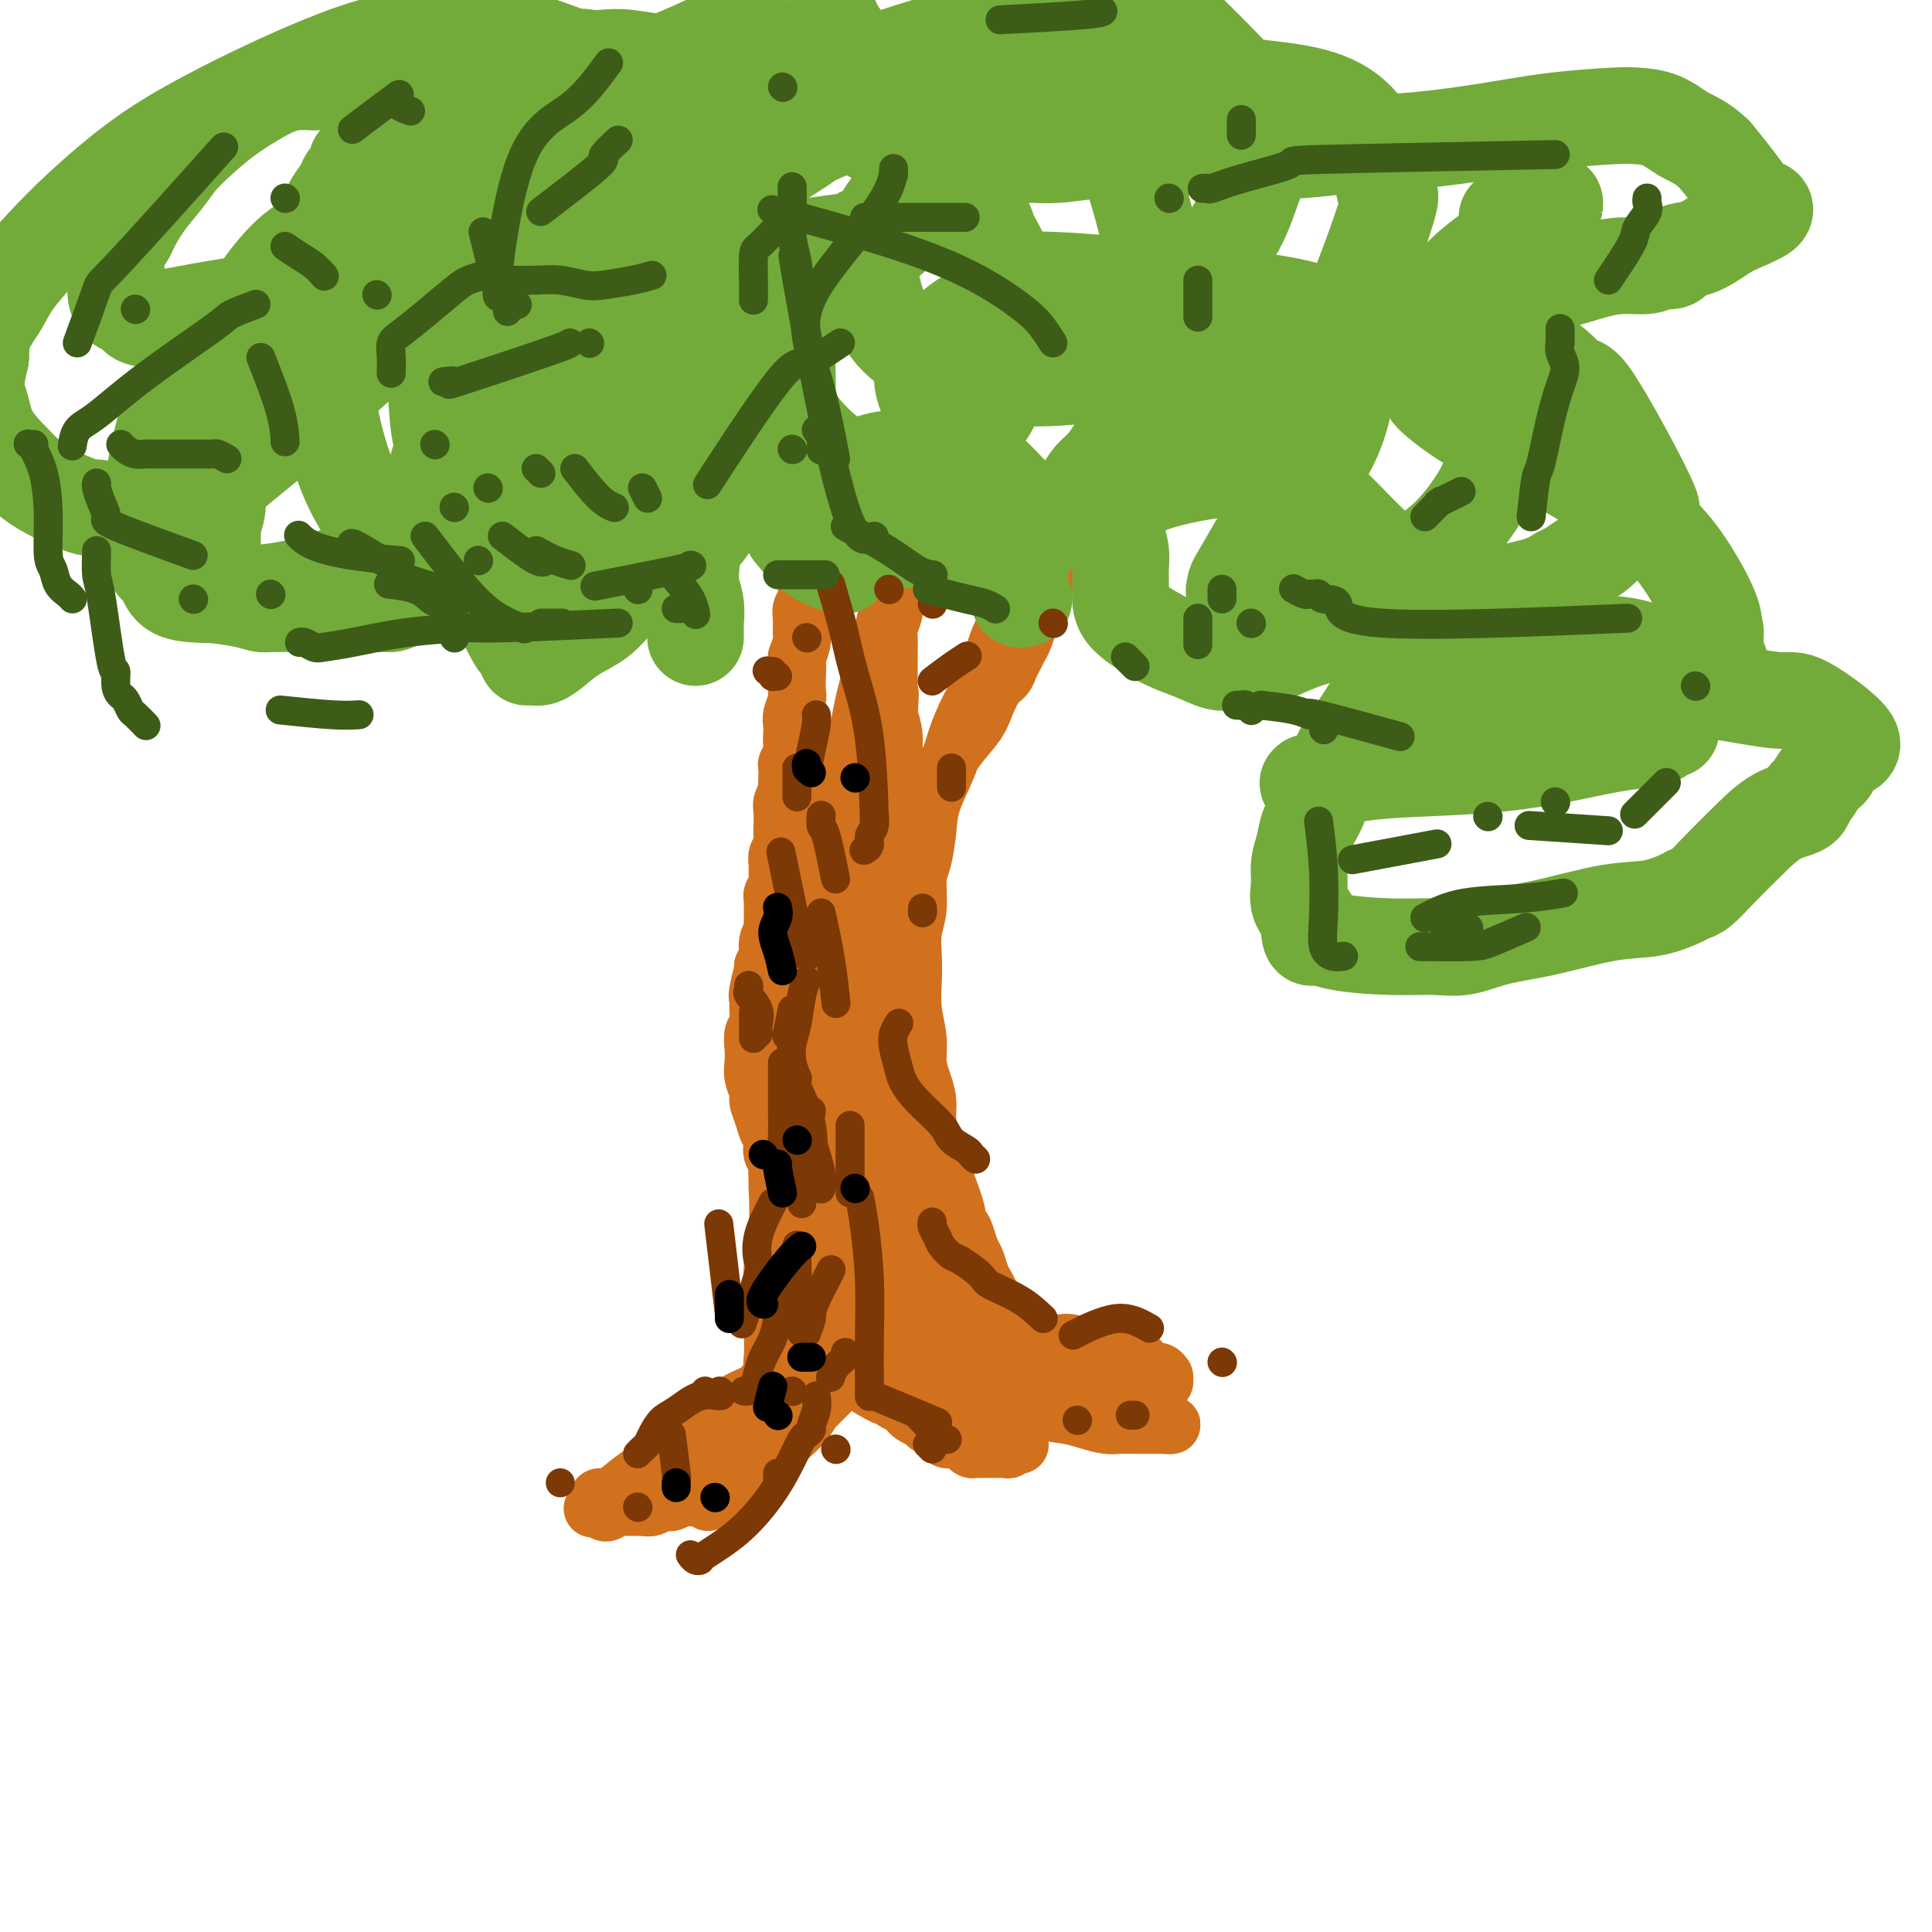 <svg viewBox='0 0 400 400' version='1.1' xmlns='http://www.w3.org/2000/svg' xmlns:xlink='http://www.w3.org/1999/xlink'><g fill='none' stroke='#D2711D' stroke-width='12' stroke-linecap='round' stroke-linejoin='round'><path d='M160,71c-0.007,0.361 -0.014,0.722 0,1c0.014,0.278 0.049,0.472 0,1c-0.049,0.528 -0.181,1.391 0,2c0.181,0.609 0.674,0.964 1,2c0.326,1.036 0.484,2.753 1,4c0.516,1.247 1.391,2.024 2,3c0.609,0.976 0.952,2.152 1,3c0.048,0.848 -0.197,1.368 0,2c0.197,0.632 0.838,1.376 1,2c0.162,0.624 -0.154,1.130 0,2c0.154,0.870 0.777,2.106 1,3c0.223,0.894 0.046,1.447 0,2c-0.046,0.553 0.040,1.107 0,2c-0.040,0.893 -0.207,2.125 0,3c0.207,0.875 0.789,1.393 1,2c0.211,0.607 0.053,1.302 0,2c-0.053,0.698 -0.000,1.398 0,2c0.000,0.602 -0.053,1.105 0,2c0.053,0.895 0.211,2.183 0,3c-0.211,0.817 -0.792,1.164 -1,2c-0.208,0.836 -0.041,2.162 0,3c0.041,0.838 -0.042,1.187 0,2c0.042,0.813 0.208,2.090 0,3c-0.208,0.910 -0.791,1.454 -1,2c-0.209,0.546 -0.046,1.095 0,2c0.046,0.905 -0.026,2.167 0,3c0.026,0.833 0.150,1.238 0,2c-0.150,0.762 -0.575,1.881 -1,3'/><path d='M165,136c-0.465,4.861 -0.128,2.514 0,2c0.128,-0.514 0.048,0.807 0,2c-0.048,1.193 -0.065,2.259 0,3c0.065,0.741 0.213,1.157 0,2c-0.213,0.843 -0.788,2.112 -1,3c-0.212,0.888 -0.061,1.394 0,2c0.061,0.606 0.030,1.314 0,2c-0.030,0.686 -0.061,1.352 0,2c0.061,0.648 0.212,1.277 0,2c-0.212,0.723 -0.788,1.541 -1,2c-0.212,0.459 -0.061,0.560 0,1c0.061,0.440 0.030,1.219 0,2c-0.030,0.781 -0.061,1.564 0,2c0.061,0.436 0.212,0.525 0,1c-0.212,0.475 -0.788,1.334 -1,2c-0.212,0.666 -0.061,1.137 0,2c0.061,0.863 0.030,2.118 0,3c-0.030,0.882 -0.061,1.391 0,2c0.061,0.609 0.214,1.318 0,2c-0.214,0.682 -0.793,1.338 -1,2c-0.207,0.662 -0.041,1.329 0,2c0.041,0.671 -0.042,1.347 0,2c0.042,0.653 0.208,1.284 0,2c-0.208,0.716 -0.792,1.517 -1,2c-0.208,0.483 -0.041,0.647 0,2c0.041,1.353 -0.044,3.896 0,5c0.044,1.104 0.218,0.770 0,1c-0.218,0.230 -0.828,1.023 -1,2c-0.172,0.977 0.094,2.136 0,3c-0.094,0.864 -0.547,1.432 -1,2'/><path d='M158,200c-1.022,10.199 -0.077,3.695 0,2c0.077,-1.695 -0.715,1.418 -1,3c-0.285,1.582 -0.062,1.634 0,2c0.062,0.366 -0.036,1.046 0,2c0.036,0.954 0.205,2.184 0,3c-0.205,0.816 -0.783,1.220 -1,2c-0.217,0.780 -0.073,1.937 0,3c0.073,1.063 0.075,2.031 0,3c-0.075,0.969 -0.228,1.940 0,3c0.228,1.060 0.836,2.208 1,3c0.164,0.792 -0.116,1.227 0,2c0.116,0.773 0.627,1.884 1,3c0.373,1.116 0.607,2.238 1,3c0.393,0.762 0.945,1.164 1,2c0.055,0.836 -0.388,2.107 0,3c0.388,0.893 1.605,1.409 2,2c0.395,0.591 -0.034,1.257 0,2c0.034,0.743 0.530,1.565 1,2c0.470,0.435 0.913,0.484 1,1c0.087,0.516 -0.184,1.498 0,2c0.184,0.502 0.823,0.523 1,1c0.177,0.477 -0.106,1.410 0,2c0.106,0.590 0.603,0.838 1,1c0.397,0.162 0.694,0.239 1,1c0.306,0.761 0.621,2.205 1,3c0.379,0.795 0.823,0.941 1,1c0.177,0.059 0.089,0.029 0,0'/><path d='M170,258c0.534,0.887 1.067,1.774 1,3c-0.067,1.226 -0.735,2.792 -1,4c-0.265,1.208 -0.126,2.057 0,3c0.126,0.943 0.241,1.981 0,3c-0.241,1.019 -0.838,2.020 -1,3c-0.162,0.980 0.111,1.939 0,3c-0.111,1.061 -0.606,2.222 -1,3c-0.394,0.778 -0.687,1.171 -1,2c-0.313,0.829 -0.648,2.095 -1,3c-0.352,0.905 -0.723,1.450 -1,2c-0.277,0.550 -0.459,1.106 -1,2c-0.541,0.894 -1.440,2.126 -2,3c-0.560,0.874 -0.780,1.390 -1,2c-0.220,0.610 -0.440,1.315 -1,2c-0.560,0.685 -1.459,1.350 -2,2c-0.541,0.650 -0.722,1.287 -1,2c-0.278,0.713 -0.651,1.504 -1,2c-0.349,0.496 -0.674,0.697 -1,1c-0.326,0.303 -0.652,0.707 -1,1c-0.348,0.293 -0.719,0.475 -1,1c-0.281,0.525 -0.471,1.395 -1,2c-0.529,0.605 -1.396,0.947 -2,1c-0.604,0.053 -0.945,-0.182 -1,0c-0.055,0.182 0.178,0.780 0,1c-0.178,0.220 -0.765,0.063 -1,0c-0.235,-0.063 -0.117,-0.031 0,0'/><path d='M148,309c-2.785,3.778 -0.747,1.223 0,0c0.747,-1.223 0.204,-1.115 0,-1c-0.204,0.115 -0.070,0.237 0,0c0.070,-0.237 0.074,-0.832 0,-1c-0.074,-0.168 -0.228,0.092 0,0c0.228,-0.092 0.838,-0.535 1,-1c0.162,-0.465 -0.123,-0.951 0,-1c0.123,-0.049 0.653,0.338 1,0c0.347,-0.338 0.512,-1.400 1,-2c0.488,-0.600 1.299,-0.738 2,-1c0.701,-0.262 1.291,-0.646 2,-1c0.709,-0.354 1.537,-0.676 2,-1c0.463,-0.324 0.561,-0.650 1,-1c0.439,-0.350 1.221,-0.724 2,-1c0.779,-0.276 1.557,-0.455 2,-1c0.443,-0.545 0.553,-1.456 1,-2c0.447,-0.544 1.231,-0.721 2,-1c0.769,-0.279 1.523,-0.660 2,-1c0.477,-0.340 0.677,-0.640 1,-1c0.323,-0.360 0.769,-0.779 1,-1c0.231,-0.221 0.247,-0.244 1,-1c0.753,-0.756 2.243,-2.244 3,-3c0.757,-0.756 0.781,-0.781 1,-1c0.219,-0.219 0.634,-0.634 1,-1c0.366,-0.366 0.683,-0.683 1,-1'/><path d='M176,284c4.737,-4.255 2.579,-2.393 2,-2c-0.579,0.393 0.423,-0.682 1,-1c0.577,-0.318 0.731,0.121 1,0c0.269,-0.121 0.653,-0.803 1,-1c0.347,-0.197 0.657,0.091 1,0c0.343,-0.091 0.718,-0.560 1,-1c0.282,-0.440 0.471,-0.850 1,-1c0.529,-0.150 1.399,-0.040 2,0c0.601,0.040 0.934,0.011 1,0c0.066,-0.011 -0.133,-0.003 0,0c0.133,0.003 0.599,0.001 1,0c0.401,-0.001 0.737,0.000 1,0c0.263,-0.000 0.452,-0.001 1,0c0.548,0.001 1.456,0.004 2,0c0.544,-0.004 0.723,-0.015 1,0c0.277,0.015 0.652,0.057 1,0c0.348,-0.057 0.671,-0.212 1,0c0.329,0.212 0.665,0.792 1,1c0.335,0.208 0.667,0.046 1,0c0.333,-0.046 0.665,0.025 1,0c0.335,-0.025 0.671,-0.146 1,0c0.329,0.146 0.650,0.559 1,1c0.350,0.441 0.729,0.910 1,1c0.271,0.090 0.434,-0.200 1,0c0.566,0.200 1.534,0.890 2,1c0.466,0.110 0.429,-0.360 2,0c1.571,0.360 4.751,1.550 6,2c1.249,0.450 0.567,0.160 1,0c0.433,-0.160 1.981,-0.188 3,0c1.019,0.188 1.510,0.594 2,1'/><path d='M218,285c4.451,1.309 3.078,1.083 3,1c-0.078,-0.083 1.139,-0.022 2,0c0.861,0.022 1.367,0.006 2,0c0.633,-0.006 1.392,-0.002 2,0c0.608,0.002 1.065,0.000 2,0c0.935,-0.000 2.348,-0.000 3,0c0.652,0.000 0.542,0.000 1,0c0.458,-0.000 1.485,0.000 2,0c0.515,-0.000 0.520,-0.000 1,0c0.480,0.000 1.435,0.001 2,0c0.565,-0.001 0.740,-0.004 1,0c0.260,0.004 0.606,0.016 1,0c0.394,-0.016 0.836,-0.061 1,0c0.164,0.061 0.051,0.227 0,0c-0.051,-0.227 -0.041,-0.847 0,-1c0.041,-0.153 0.111,0.162 0,0c-0.111,-0.162 -0.403,-0.799 -1,-1c-0.597,-0.201 -1.499,0.034 -2,0c-0.501,-0.034 -0.601,-0.337 -1,-1c-0.399,-0.663 -1.098,-1.684 -2,-2c-0.902,-0.316 -2.009,0.075 -3,0c-0.991,-0.075 -1.868,-0.616 -3,-1c-1.132,-0.384 -2.521,-0.611 -4,-1c-1.479,-0.389 -3.050,-0.940 -4,-1c-0.950,-0.060 -1.279,0.369 -4,0c-2.721,-0.369 -7.834,-1.538 -10,-2c-2.166,-0.462 -1.385,-0.217 -2,0c-0.615,0.217 -2.627,0.404 -4,0c-1.373,-0.404 -2.107,-1.401 -3,-2c-0.893,-0.599 -1.947,-0.799 -3,-1'/><path d='M195,273c-6.754,-1.368 -3.640,-0.790 -3,-1c0.640,-0.210 -1.194,-1.210 -2,-2c-0.806,-0.790 -0.583,-1.370 -1,-2c-0.417,-0.630 -1.473,-1.309 -2,-2c-0.527,-0.691 -0.523,-1.396 -1,-2c-0.477,-0.604 -1.433,-1.109 -2,-2c-0.567,-0.891 -0.743,-2.167 -1,-3c-0.257,-0.833 -0.594,-1.223 -1,-2c-0.406,-0.777 -0.879,-1.940 -1,-3c-0.121,-1.060 0.111,-2.017 0,-3c-0.111,-0.983 -0.563,-1.994 -1,-3c-0.437,-1.006 -0.857,-2.009 -1,-4c-0.143,-1.991 -0.008,-4.971 0,-7c0.008,-2.029 -0.110,-3.109 0,-5c0.110,-1.891 0.449,-4.595 1,-9c0.551,-4.405 1.313,-10.511 2,-14c0.687,-3.489 1.298,-4.362 2,-6c0.702,-1.638 1.495,-4.042 2,-6c0.505,-1.958 0.724,-3.469 1,-5c0.276,-1.531 0.611,-3.081 1,-4c0.389,-0.919 0.834,-1.206 1,-2c0.166,-0.794 0.055,-2.094 0,-3c-0.055,-0.906 -0.052,-1.418 0,-2c0.052,-0.582 0.155,-1.235 0,-2c-0.155,-0.765 -0.567,-1.641 -1,-3c-0.433,-1.359 -0.887,-3.201 -1,-4c-0.113,-0.799 0.114,-0.554 0,-1c-0.114,-0.446 -0.569,-1.582 -1,-2c-0.431,-0.418 -0.837,-0.120 -1,0c-0.163,0.120 -0.081,0.060 0,0'/><path d='M185,169c-0.663,-2.065 -0.321,-0.227 0,1c0.321,1.227 0.622,1.844 1,3c0.378,1.156 0.832,2.850 1,4c0.168,1.150 0.048,1.757 0,2c-0.048,0.243 -0.024,0.121 0,0'/><path d='M183,281c-0.319,-0.167 -0.638,-0.334 -1,-1c-0.362,-0.666 -0.768,-1.832 -1,-3c-0.232,-1.168 -0.289,-2.340 -1,-4c-0.711,-1.660 -2.074,-3.808 -3,-6c-0.926,-2.192 -1.414,-4.426 -2,-7c-0.586,-2.574 -1.271,-5.487 -2,-9c-0.729,-3.513 -1.501,-7.625 -2,-11c-0.499,-3.375 -0.726,-6.011 -1,-8c-0.274,-1.989 -0.596,-3.330 -1,-5c-0.404,-1.670 -0.889,-3.670 -1,-5c-0.111,-1.330 0.151,-1.991 0,-3c-0.151,-1.009 -0.714,-2.367 -1,-3c-0.286,-0.633 -0.295,-0.540 0,-1c0.295,-0.460 0.893,-1.474 1,-2c0.107,-0.526 -0.276,-0.563 0,-1c0.276,-0.437 1.212,-1.274 2,-2c0.788,-0.726 1.428,-1.341 2,-2c0.572,-0.659 1.074,-1.363 2,-2c0.926,-0.637 2.274,-1.206 3,-2c0.726,-0.794 0.828,-1.812 1,-3c0.172,-1.188 0.414,-2.545 1,-4c0.586,-1.455 1.516,-3.008 2,-6c0.484,-2.992 0.523,-7.423 1,-11c0.477,-3.577 1.393,-6.301 2,-9c0.607,-2.699 0.905,-5.373 1,-8c0.095,-2.627 -0.013,-5.207 0,-7c0.013,-1.793 0.147,-2.798 0,-4c-0.147,-1.202 -0.573,-2.601 -1,-4'/><path d='M184,148c0.464,-7.253 0.124,-3.885 0,-3c-0.124,0.885 -0.033,-0.711 0,-2c0.033,-1.289 0.008,-2.270 0,-3c-0.008,-0.730 0.002,-1.211 0,-2c-0.002,-0.789 -0.015,-1.888 0,-3c0.015,-1.112 0.056,-2.238 0,-3c-0.056,-0.762 -0.211,-1.160 0,-2c0.211,-0.840 0.789,-2.121 1,-3c0.211,-0.879 0.056,-1.357 0,-2c-0.056,-0.643 -0.014,-1.451 0,-2c0.014,-0.549 0.001,-0.839 0,-1c-0.001,-0.161 0.009,-0.194 0,0c-0.009,0.194 -0.037,0.614 0,1c0.037,0.386 0.138,0.739 0,1c-0.138,0.261 -0.515,0.431 -1,2c-0.485,1.569 -1.079,4.536 -2,8c-0.921,3.464 -2.169,7.426 -3,11c-0.831,3.574 -1.245,6.759 -2,10c-0.755,3.241 -1.852,6.536 -3,10c-1.148,3.464 -2.346,7.097 -3,10c-0.654,2.903 -0.764,5.078 -1,7c-0.236,1.922 -0.599,3.592 -1,5c-0.401,1.408 -0.840,2.554 -1,5c-0.160,2.446 -0.040,6.192 0,8c0.040,1.808 -0.001,1.680 0,2c0.001,0.320 0.042,1.090 0,2c-0.042,0.910 -0.169,1.962 0,3c0.169,1.038 0.633,2.062 1,3c0.367,0.938 0.637,1.791 1,3c0.363,1.209 0.818,2.774 1,4c0.182,1.226 0.091,2.113 0,3'/><path d='M171,220c0.626,4.815 0.693,2.853 1,3c0.307,0.147 0.856,2.402 1,4c0.144,1.598 -0.116,2.541 0,4c0.116,1.459 0.608,3.436 1,5c0.392,1.564 0.682,2.714 1,4c0.318,1.286 0.663,2.707 1,4c0.337,1.293 0.667,2.457 1,4c0.333,1.543 0.670,3.466 1,5c0.330,1.534 0.652,2.679 1,4c0.348,1.321 0.723,2.819 1,4c0.277,1.181 0.457,2.045 1,3c0.543,0.955 1.451,2.000 2,3c0.549,1.000 0.739,1.957 1,3c0.261,1.043 0.591,2.174 1,3c0.409,0.826 0.895,1.347 1,2c0.105,0.653 -0.171,1.438 0,2c0.171,0.562 0.790,0.901 1,1c0.210,0.099 0.012,-0.042 0,0c-0.012,0.042 0.161,0.266 0,0c-0.161,-0.266 -0.656,-1.022 -1,-1c-0.344,0.022 -0.537,0.821 -1,-2c-0.463,-2.821 -1.196,-9.263 -2,-14c-0.804,-4.737 -1.680,-7.771 -3,-14c-1.320,-6.229 -3.084,-15.655 -4,-21c-0.916,-5.345 -0.985,-6.610 -1,-8c-0.015,-1.390 0.024,-2.906 0,-5c-0.024,-2.094 -0.109,-4.768 0,-7c0.109,-2.232 0.414,-4.024 1,-6c0.586,-1.976 1.453,-4.136 2,-6c0.547,-1.864 0.773,-3.432 1,-5'/><path d='M179,189c0.794,-5.326 0.779,-4.140 1,-4c0.221,0.140 0.677,-0.766 1,-2c0.323,-1.234 0.511,-2.796 1,-4c0.489,-1.204 1.279,-2.050 2,-3c0.721,-0.950 1.374,-2.003 2,-3c0.626,-0.997 1.225,-1.940 2,-3c0.775,-1.060 1.727,-2.239 3,-4c1.273,-1.761 2.869,-4.103 4,-6c1.131,-1.897 1.798,-3.348 3,-5c1.202,-1.652 2.938,-3.506 4,-5c1.062,-1.494 1.450,-2.627 2,-4c0.550,-1.373 1.261,-2.987 2,-4c0.739,-1.013 1.508,-1.425 2,-2c0.492,-0.575 0.709,-1.313 1,-2c0.291,-0.687 0.655,-1.325 1,-2c0.345,-0.675 0.669,-1.388 1,-2c0.331,-0.612 0.667,-1.123 1,-2c0.333,-0.877 0.662,-2.121 1,-3c0.338,-0.879 0.684,-1.392 1,-2c0.316,-0.608 0.603,-1.311 1,-2c0.397,-0.689 0.906,-1.362 1,-2c0.094,-0.638 -0.226,-1.240 0,-2c0.226,-0.760 1.000,-1.680 1,-2c0.000,-0.320 -0.773,-0.042 -1,0c-0.227,0.042 0.092,-0.152 0,0c-0.092,0.152 -0.594,0.651 -1,1c-0.406,0.349 -0.717,0.547 -1,1c-0.283,0.453 -0.538,1.160 -1,2c-0.462,0.840 -1.132,1.811 -2,3c-0.868,1.189 -1.934,2.594 -3,4'/><path d='M208,130c-1.718,2.813 -2.012,5.346 -3,8c-0.988,2.654 -2.670,5.429 -4,8c-1.330,2.571 -2.306,4.940 -3,7c-0.694,2.060 -1.104,3.812 -2,6c-0.896,2.188 -2.278,4.811 -3,7c-0.722,2.189 -0.786,3.942 -1,6c-0.214,2.058 -0.579,4.419 -1,6c-0.421,1.581 -0.897,2.381 -1,4c-0.103,1.619 0.168,4.055 0,6c-0.168,1.945 -0.773,3.397 -1,5c-0.227,1.603 -0.076,3.355 0,5c0.076,1.645 0.076,3.181 0,5c-0.076,1.819 -0.226,3.921 0,6c0.226,2.079 0.830,4.134 1,6c0.170,1.866 -0.095,3.542 0,5c0.095,1.458 0.550,2.697 1,4c0.450,1.303 0.894,2.671 1,4c0.106,1.329 -0.128,2.621 0,4c0.128,1.379 0.616,2.845 1,4c0.384,1.155 0.662,1.997 1,3c0.338,1.003 0.734,2.166 1,3c0.266,0.834 0.400,1.339 1,3c0.600,1.661 1.666,4.480 2,6c0.334,1.520 -0.065,1.743 0,2c0.065,0.257 0.595,0.548 1,1c0.405,0.452 0.686,1.066 1,2c0.314,0.934 0.662,2.190 1,3c0.338,0.810 0.668,1.176 1,2c0.332,0.824 0.666,2.106 1,3c0.334,0.894 0.667,1.398 1,2c0.333,0.602 0.667,1.301 1,2'/><path d='M205,268c2.143,5.927 1.001,2.744 1,2c-0.001,-0.744 1.140,0.951 2,2c0.860,1.049 1.441,1.451 2,2c0.559,0.549 1.098,1.246 2,2c0.902,0.754 2.167,1.564 3,2c0.833,0.436 1.236,0.499 2,1c0.764,0.501 1.891,1.440 3,2c1.109,0.560 2.199,0.743 3,1c0.801,0.257 1.311,0.590 2,1c0.689,0.410 1.557,0.899 2,1c0.443,0.101 0.463,-0.184 1,0c0.537,0.184 1.593,0.837 2,1c0.407,0.163 0.165,-0.162 0,0c-0.165,0.162 -0.254,0.813 0,1c0.254,0.187 0.852,-0.090 1,0c0.148,0.090 -0.155,0.548 0,1c0.155,0.452 0.768,0.897 1,1c0.232,0.103 0.084,-0.135 0,0c-0.084,0.135 -0.103,0.644 0,1c0.103,0.356 0.329,0.559 -1,0c-1.329,-0.559 -4.213,-1.881 -7,-3c-2.787,-1.119 -5.477,-2.037 -8,-3c-2.523,-0.963 -4.878,-1.972 -7,-3c-2.122,-1.028 -4.011,-2.074 -6,-3c-1.989,-0.926 -4.078,-1.731 -6,-3c-1.922,-1.269 -3.677,-3.001 -5,-4c-1.323,-0.999 -2.214,-1.265 -3,-2c-0.786,-0.735 -1.469,-1.939 -2,-3c-0.531,-1.061 -0.912,-1.978 -1,-3c-0.088,-1.022 0.118,-2.149 0,-3c-0.118,-0.851 -0.559,-1.425 -1,-2'/><path d='M185,257c-0.554,-2.197 0.062,-2.189 0,-3c-0.062,-0.811 -0.801,-2.442 -1,-4c-0.199,-1.558 0.143,-3.045 0,-4c-0.143,-0.955 -0.770,-1.380 -1,-2c-0.230,-0.620 -0.062,-1.436 0,-2c0.062,-0.564 0.018,-0.875 0,-1c-0.018,-0.125 -0.009,-0.062 0,0'/><path d='M171,285c-0.801,0.918 -1.603,1.836 -2,3c-0.397,1.164 -0.390,2.573 -1,4c-0.610,1.427 -1.839,2.871 -3,4c-1.161,1.129 -2.255,1.941 -3,3c-0.745,1.059 -1.140,2.363 -2,3c-0.860,0.637 -2.184,0.605 -3,1c-0.816,0.395 -1.125,1.216 -2,2c-0.875,0.784 -2.317,1.529 -3,2c-0.683,0.471 -0.606,0.666 -1,1c-0.394,0.334 -1.260,0.806 -2,1c-0.740,0.194 -1.353,0.108 -2,0c-0.647,-0.108 -1.328,-0.240 -2,0c-0.672,0.240 -1.334,0.853 -2,1c-0.666,0.147 -1.334,-0.171 -2,0c-0.666,0.171 -1.330,0.830 -2,1c-0.670,0.170 -1.346,-0.151 -2,0c-0.654,0.151 -1.287,0.772 -2,1c-0.713,0.228 -1.505,0.061 -2,0c-0.495,-0.061 -0.692,-0.016 -1,0c-0.308,0.016 -0.728,0.005 -1,0c-0.272,-0.005 -0.398,-0.002 -1,0c-0.602,0.002 -1.681,0.004 -2,0c-0.319,-0.004 0.121,-0.014 0,0c-0.121,0.014 -0.803,0.054 -1,0c-0.197,-0.054 0.092,-0.200 0,0c-0.092,0.200 -0.563,0.746 -1,1c-0.437,0.254 -0.839,0.215 -1,0c-0.161,-0.215 -0.080,-0.608 0,-1'/><path d='M125,312c-3.940,0.524 -1.789,0.332 -1,0c0.789,-0.332 0.217,-0.806 0,-1c-0.217,-0.194 -0.078,-0.110 0,0c0.078,0.110 0.094,0.246 0,0c-0.094,-0.246 -0.297,-0.873 0,-1c0.297,-0.127 1.096,0.245 2,0c0.904,-0.245 1.915,-1.108 3,-2c1.085,-0.892 2.246,-1.814 4,-3c1.754,-1.186 4.102,-2.635 6,-4c1.898,-1.365 3.347,-2.646 5,-4c1.653,-1.354 3.510,-2.782 5,-4c1.490,-1.218 2.614,-2.225 4,-3c1.386,-0.775 3.033,-1.318 4,-2c0.967,-0.682 1.252,-1.503 2,-2c0.748,-0.497 1.958,-0.669 3,-1c1.042,-0.331 1.917,-0.822 3,-1c1.083,-0.178 2.372,-0.044 3,0c0.628,0.044 0.593,-0.002 1,0c0.407,0.002 1.257,0.054 2,0c0.743,-0.054 1.380,-0.213 2,0c0.620,0.213 1.223,0.799 2,1c0.777,0.201 1.727,0.018 2,0c0.273,-0.018 -0.130,0.128 1,1c1.130,0.872 3.795,2.471 5,3c1.205,0.529 0.952,-0.013 1,0c0.048,0.013 0.397,0.581 1,1c0.603,0.419 1.461,0.690 2,1c0.539,0.310 0.761,0.660 1,1c0.239,0.340 0.497,0.668 1,1c0.503,0.332 1.252,0.666 2,1'/><path d='M191,294c2.190,1.477 1.163,1.170 1,1c-0.163,-0.170 0.536,-0.204 1,0c0.464,0.204 0.691,0.646 1,1c0.309,0.354 0.698,0.620 1,1c0.302,0.380 0.515,0.872 1,1c0.485,0.128 1.242,-0.109 2,0c0.758,0.109 1.517,0.565 2,1c0.483,0.435 0.692,0.849 1,1c0.308,0.151 0.716,0.040 1,0c0.284,-0.040 0.443,-0.010 1,0c0.557,0.010 1.511,-0.001 2,0c0.489,0.001 0.513,0.014 1,0c0.487,-0.014 1.437,-0.056 2,0c0.563,0.056 0.739,0.211 1,0c0.261,-0.211 0.607,-0.787 1,-1c0.393,-0.213 0.833,-0.062 1,0c0.167,0.062 0.061,0.035 0,0c-0.061,-0.035 -0.077,-0.078 0,0c0.077,0.078 0.246,0.276 0,0c-0.246,-0.276 -0.909,-1.027 -1,-1c-0.091,0.027 0.389,0.831 -2,-1c-2.389,-1.831 -7.649,-6.297 -10,-8c-2.351,-1.703 -1.794,-0.642 -2,-1c-0.206,-0.358 -1.177,-2.135 -2,-3c-0.823,-0.865 -1.499,-0.820 -2,-1c-0.501,-0.180 -0.827,-0.587 -1,-1c-0.173,-0.413 -0.192,-0.832 0,-1c0.192,-0.168 0.596,-0.084 1,0'/><path d='M192,282c-2.435,-2.760 -0.024,-0.660 2,1c2.024,1.660 3.660,2.878 6,4c2.340,1.122 5.382,2.147 8,3c2.618,0.853 4.811,1.535 7,2c2.189,0.465 4.373,0.713 6,1c1.627,0.287 2.698,0.613 4,1c1.302,0.387 2.835,0.836 4,1c1.165,0.164 1.962,0.044 3,0c1.038,-0.044 2.317,-0.012 3,0c0.683,0.012 0.771,0.003 1,0c0.229,-0.003 0.601,-0.001 1,0c0.399,0.001 0.827,0.000 1,0c0.173,-0.000 0.092,-0.000 0,0c-0.092,0.000 -0.196,0.000 0,0c0.196,-0.000 0.693,-0.000 1,0c0.307,0.000 0.423,0.000 1,0c0.577,-0.000 1.615,-0.000 2,0c0.385,0.000 0.117,0.000 0,0c-0.117,-0.000 -0.083,-0.000 0,0c0.083,0.000 0.215,0.000 0,0c-0.215,-0.000 -0.776,-0.000 -1,0c-0.224,0.000 -0.112,0.000 0,0'/><path d='M241,295c3.706,0.292 -0.030,-0.477 -2,-1c-1.970,-0.523 -2.175,-0.800 -3,-1c-0.825,-0.200 -2.272,-0.322 -4,-1c-1.728,-0.678 -3.739,-1.910 -6,-3c-2.261,-1.090 -4.772,-2.037 -7,-3c-2.228,-0.963 -4.172,-1.941 -6,-3c-1.828,-1.059 -3.539,-2.197 -5,-3c-1.461,-0.803 -2.670,-1.271 -4,-2c-1.330,-0.729 -2.779,-1.720 -4,-3c-1.221,-1.280 -2.215,-2.848 -3,-4c-0.785,-1.152 -1.362,-1.887 -2,-3c-0.638,-1.113 -1.338,-2.603 -2,-4c-0.662,-1.397 -1.288,-2.702 -2,-4c-0.712,-1.298 -1.511,-2.587 -2,-4c-0.489,-1.413 -0.667,-2.948 -1,-4c-0.333,-1.052 -0.820,-1.622 -1,-3c-0.180,-1.378 -0.051,-3.563 0,-5c0.051,-1.437 0.026,-2.124 0,-3c-0.026,-0.876 -0.052,-1.941 0,-3c0.052,-1.059 0.182,-2.112 0,-3c-0.182,-0.888 -0.675,-1.611 -1,-2c-0.325,-0.389 -0.482,-0.445 -1,-1c-0.518,-0.555 -1.396,-1.610 -2,-2c-0.604,-0.390 -0.935,-0.115 -1,0c-0.065,0.115 0.137,0.068 0,0c-0.137,-0.068 -0.614,-0.159 -1,0c-0.386,0.159 -0.681,0.567 -1,1c-0.319,0.433 -0.663,0.889 -1,1c-0.337,0.111 -0.668,-0.124 -1,0c-0.332,0.124 -0.666,0.607 -1,1c-0.334,0.393 -0.667,0.697 -1,1'/><path d='M176,234c-1.262,0.747 -0.917,0.615 -1,1c-0.083,0.385 -0.596,1.286 -1,2c-0.404,0.714 -0.701,1.242 -1,2c-0.299,0.758 -0.601,1.746 -1,3c-0.399,1.254 -0.894,2.775 -1,4c-0.106,1.225 0.178,2.154 0,3c-0.178,0.846 -0.817,1.608 -1,3c-0.183,1.392 0.092,3.415 0,5c-0.092,1.585 -0.549,2.731 -1,4c-0.451,1.269 -0.894,2.661 -1,4c-0.106,1.339 0.127,2.627 0,4c-0.127,1.373 -0.612,2.833 -1,4c-0.388,1.167 -0.677,2.043 -1,3c-0.323,0.957 -0.679,1.996 -1,3c-0.321,1.004 -0.607,1.972 -1,3c-0.393,1.028 -0.894,2.117 -1,3c-0.106,0.883 0.182,1.560 0,2c-0.182,0.440 -0.834,0.643 -1,1c-0.166,0.357 0.153,0.868 0,1c-0.153,0.132 -0.777,-0.115 -1,0c-0.223,0.115 -0.046,0.590 0,0c0.046,-0.590 -0.040,-2.246 0,-3c0.040,-0.754 0.206,-0.605 0,-1c-0.206,-0.395 -0.784,-1.334 -1,-2c-0.216,-0.666 -0.072,-1.060 0,-2c0.072,-0.940 0.071,-2.427 0,-6c-0.071,-3.573 -0.211,-9.231 0,-13c0.211,-3.769 0.775,-5.648 1,-8c0.225,-2.352 0.113,-5.176 0,-8'/><path d='M161,246c-0.171,-7.703 -0.098,-5.959 0,-6c0.098,-0.041 0.222,-1.867 0,-3c-0.222,-1.133 -0.791,-1.574 -1,-2c-0.209,-0.426 -0.060,-0.836 0,-1c0.060,-0.164 0.030,-0.082 0,0'/></g>
<g fill='none' stroke='#73AB3A' stroke-width='20' stroke-linecap='round' stroke-linejoin='round'><path d='M190,36c-0.204,-0.044 -0.409,-0.088 -1,-1c-0.591,-0.912 -1.569,-2.692 -3,-4c-1.431,-1.308 -3.316,-2.146 -5,-3c-1.684,-0.854 -3.168,-1.726 -5,-3c-1.832,-1.274 -4.012,-2.952 -6,-4c-1.988,-1.048 -3.782,-1.465 -5,-2c-1.218,-0.535 -1.859,-1.186 -3,-2c-1.141,-0.814 -2.783,-1.791 -4,-2c-1.217,-0.209 -2.009,0.350 -4,0c-1.991,-0.350 -5.180,-1.610 -8,-2c-2.820,-0.390 -5.271,0.090 -8,0c-2.729,-0.090 -5.735,-0.749 -8,-1c-2.265,-0.251 -3.787,-0.092 -5,0c-1.213,0.092 -2.116,0.118 -3,0c-0.884,-0.118 -1.748,-0.380 -3,0c-1.252,0.380 -2.891,1.401 -4,2c-1.109,0.599 -1.690,0.775 -3,1c-1.310,0.225 -3.351,0.498 -5,1c-1.649,0.502 -2.905,1.232 -4,2c-1.095,0.768 -2.028,1.575 -3,2c-0.972,0.425 -1.982,0.470 -3,1c-1.018,0.530 -2.043,1.546 -3,2c-0.957,0.454 -1.845,0.345 -3,1c-1.155,0.655 -2.578,2.072 -4,3c-1.422,0.928 -2.844,1.365 -4,2c-1.156,0.635 -2.044,1.467 -3,2c-0.956,0.533 -1.978,0.766 -3,1'/><path d='M77,32c-5.064,2.607 -2.723,1.125 -2,1c0.723,-0.125 -0.173,1.107 -1,2c-0.827,0.893 -1.584,1.445 -2,2c-0.416,0.555 -0.490,1.111 -1,2c-0.510,0.889 -1.457,2.111 -2,3c-0.543,0.889 -0.681,1.445 -1,2c-0.319,0.555 -0.818,1.107 -1,2c-0.182,0.893 -0.046,2.126 0,3c0.046,0.874 0.001,1.390 0,2c-0.001,0.610 0.041,1.314 0,2c-0.041,0.686 -0.165,1.353 0,2c0.165,0.647 0.621,1.273 1,2c0.379,0.727 0.682,1.557 1,2c0.318,0.443 0.651,0.501 1,1c0.349,0.499 0.712,1.440 1,2c0.288,0.560 0.499,0.740 1,1c0.501,0.260 1.291,0.600 2,1c0.709,0.400 1.335,0.858 2,1c0.665,0.142 1.367,-0.034 3,0c1.633,0.034 4.196,0.278 8,0c3.804,-0.278 8.848,-1.080 13,-2c4.152,-0.920 7.412,-1.960 10,-3c2.588,-1.040 4.502,-2.080 7,-3c2.498,-0.920 5.578,-1.722 7,-2c1.422,-0.278 1.184,-0.034 1,0c-0.184,0.034 -0.314,-0.142 0,0c0.314,0.142 1.073,0.602 2,1c0.927,0.398 2.022,0.736 3,1c0.978,0.264 1.840,0.456 3,1c1.160,0.544 2.617,1.441 4,2c1.383,0.559 2.691,0.779 4,1'/><path d='M141,61c3.230,1.269 2.806,1.442 3,2c0.194,0.558 1.007,1.501 2,2c0.993,0.499 2.168,0.553 3,1c0.832,0.447 1.322,1.286 2,2c0.678,0.714 1.545,1.304 2,2c0.455,0.696 0.500,1.497 1,2c0.500,0.503 1.455,0.708 2,1c0.545,0.292 0.679,0.670 1,1c0.321,0.330 0.830,0.614 1,1c0.170,0.386 -0.000,0.876 0,1c0.000,0.124 0.171,-0.119 0,0c-0.171,0.119 -0.683,0.599 -1,1c-0.317,0.401 -0.440,0.721 -1,1c-0.560,0.279 -1.556,0.516 -2,1c-0.444,0.484 -0.335,1.214 -1,2c-0.665,0.786 -2.103,1.629 -3,2c-0.897,0.371 -1.252,0.271 -2,1c-0.748,0.729 -1.890,2.289 -3,3c-1.110,0.711 -2.187,0.574 -3,1c-0.813,0.426 -1.363,1.414 -2,2c-0.637,0.586 -1.360,0.771 -2,1c-0.640,0.229 -1.196,0.501 -3,1c-1.804,0.499 -4.856,1.226 -8,1c-3.144,-0.226 -6.378,-1.403 -8,-2c-1.622,-0.597 -1.631,-0.614 -3,-1c-1.369,-0.386 -4.099,-1.142 -6,-2c-1.901,-0.858 -2.972,-1.816 -4,-3c-1.028,-1.184 -2.014,-2.592 -3,-4'/><path d='M103,81c-1.475,-1.634 -1.661,-2.218 -2,-3c-0.339,-0.782 -0.829,-1.762 -1,-3c-0.171,-1.238 -0.023,-2.734 1,-6c1.023,-3.266 2.920,-8.304 6,-12c3.080,-3.696 7.343,-6.052 12,-9c4.657,-2.948 9.708,-6.489 14,-9c4.292,-2.511 7.824,-3.993 10,-5c2.176,-1.007 2.995,-1.538 4,-2c1.005,-0.462 2.197,-0.856 3,-1c0.803,-0.144 1.219,-0.039 2,0c0.781,0.039 1.927,0.010 3,0c1.073,-0.010 2.073,-0.002 3,0c0.927,0.002 1.781,-0.003 2,0c0.219,0.003 -0.197,0.015 0,0c0.197,-0.015 1.006,-0.058 1,0c-0.006,0.058 -0.827,0.216 -1,0c-0.173,-0.216 0.304,-0.807 0,-1c-0.304,-0.193 -1.387,0.010 -2,0c-0.613,-0.010 -0.757,-0.235 -2,-1c-1.243,-0.765 -3.586,-2.071 -8,-3c-4.414,-0.929 -10.897,-1.482 -15,-2c-4.103,-0.518 -5.824,-1.000 -11,-2c-5.176,-1.000 -13.807,-2.517 -18,-3c-4.193,-0.483 -3.948,0.067 -5,0c-1.052,-0.067 -3.401,-0.753 -6,-1c-2.599,-0.247 -5.449,-0.056 -8,0c-2.551,0.056 -4.802,-0.023 -7,0c-2.198,0.023 -4.342,0.150 -6,0c-1.658,-0.150 -2.829,-0.575 -4,-1'/><path d='M68,17c-6.075,-0.294 -3.261,-0.028 -3,0c0.261,0.028 -2.030,-0.180 -4,0c-1.970,0.180 -3.618,0.749 -6,2c-2.382,1.251 -5.498,3.183 -8,5c-2.502,1.817 -4.390,3.520 -6,5c-1.610,1.480 -2.941,2.737 -4,4c-1.059,1.263 -1.846,2.530 -3,4c-1.154,1.470 -2.673,3.142 -4,5c-1.327,1.858 -2.461,3.902 -3,5c-0.539,1.098 -0.484,1.249 -1,2c-0.516,0.751 -1.602,2.102 -2,3c-0.398,0.898 -0.107,1.343 0,2c0.107,0.657 0.031,1.528 0,2c-0.031,0.472 -0.015,0.546 0,1c0.015,0.454 0.031,1.287 0,2c-0.031,0.713 -0.109,1.307 0,2c0.109,0.693 0.404,1.485 1,2c0.596,0.515 1.494,0.752 2,1c0.506,0.248 0.620,0.507 1,1c0.380,0.493 1.025,1.221 4,1c2.975,-0.221 8.279,-1.389 12,-2c3.721,-0.611 5.859,-0.664 15,-4c9.141,-3.336 25.284,-9.955 32,-13c6.716,-3.045 4.005,-2.515 5,-3c0.995,-0.485 5.698,-1.984 9,-3c3.302,-1.016 5.205,-1.548 8,-2c2.795,-0.452 6.481,-0.822 9,-1c2.519,-0.178 3.870,-0.163 5,0c1.130,0.163 2.037,0.475 3,1c0.963,0.525 1.981,1.262 3,2'/><path d='M133,41c3.794,1.201 3.278,3.205 4,5c0.722,1.795 2.682,3.382 4,5c1.318,1.618 1.995,3.267 3,5c1.005,1.733 2.337,3.551 3,5c0.663,1.449 0.655,2.528 0,4c-0.655,1.472 -1.958,3.338 -4,5c-2.042,1.662 -4.824,3.119 -7,4c-2.176,0.881 -3.746,1.184 -5,2c-1.254,0.816 -2.193,2.144 -3,3c-0.807,0.856 -1.484,1.240 -2,2c-0.516,0.760 -0.873,1.895 -1,3c-0.127,1.105 -0.024,2.179 0,3c0.024,0.821 -0.032,1.387 1,3c1.032,1.613 3.153,4.271 6,6c2.847,1.729 6.419,2.527 9,3c2.581,0.473 4.172,0.619 6,1c1.828,0.381 3.892,0.997 6,1c2.108,0.003 4.259,-0.608 6,-1c1.741,-0.392 3.071,-0.565 6,-1c2.929,-0.435 7.458,-1.134 11,-2c3.542,-0.866 6.096,-1.900 8,-2c1.904,-0.100 3.156,0.735 6,0c2.844,-0.735 7.278,-3.041 9,-4c1.722,-0.959 0.730,-0.571 1,-1c0.270,-0.429 1.801,-1.675 3,-3c1.199,-1.325 2.067,-2.731 3,-5c0.933,-2.269 1.930,-5.402 3,-8c1.070,-2.598 2.211,-4.661 2,-8c-0.211,-3.339 -1.775,-7.954 -3,-11c-1.225,-3.046 -2.113,-4.523 -3,-6'/><path d='M205,49c-1.225,-3.433 -1.289,-3.515 -2,-4c-0.711,-0.485 -2.069,-1.374 -3,-2c-0.931,-0.626 -1.435,-0.988 -2,-1c-0.565,-0.012 -1.191,0.325 -3,1c-1.809,0.675 -4.800,1.688 -8,4c-3.200,2.312 -6.609,5.924 -10,9c-3.391,3.076 -6.765,5.617 -9,8c-2.235,2.383 -3.332,4.609 -4,6c-0.668,1.391 -0.907,1.947 -1,3c-0.093,1.053 -0.039,2.602 0,4c0.039,1.398 0.065,2.644 0,4c-0.065,1.356 -0.220,2.821 1,5c1.220,2.179 3.815,5.073 6,7c2.185,1.927 3.959,2.887 6,4c2.041,1.113 4.349,2.379 6,3c1.651,0.621 2.644,0.597 4,1c1.356,0.403 3.075,1.232 6,2c2.925,0.768 7.057,1.473 11,2c3.943,0.527 7.698,0.875 11,1c3.302,0.125 6.152,0.028 8,0c1.848,-0.028 2.695,0.015 4,0c1.305,-0.015 3.067,-0.087 4,0c0.933,0.087 1.035,0.332 1,1c-0.035,0.668 -0.207,1.759 0,3c0.207,1.241 0.793,2.631 1,4c0.207,1.369 0.035,2.718 0,4c-0.035,1.282 0.068,2.499 0,4c-0.068,1.501 -0.305,3.286 1,5c1.305,1.714 4.153,3.357 7,5'/><path d='M240,132c2.404,1.331 4.913,2.159 7,3c2.087,0.841 3.753,1.694 5,2c1.247,0.306 2.075,0.065 3,0c0.925,-0.065 1.947,0.047 3,0c1.053,-0.047 2.136,-0.252 4,-1c1.864,-0.748 4.508,-2.041 7,-3c2.492,-0.959 4.833,-1.586 7,-2c2.167,-0.414 4.159,-0.614 6,-1c1.841,-0.386 3.532,-0.957 5,-1c1.468,-0.043 2.715,0.440 5,0c2.285,-0.440 5.608,-1.805 9,-3c3.392,-1.195 6.851,-2.221 10,-3c3.149,-0.779 5.987,-1.310 8,-2c2.013,-0.690 3.199,-1.539 4,-2c0.801,-0.461 1.215,-0.534 2,-1c0.785,-0.466 1.941,-1.327 3,-2c1.059,-0.673 2.021,-1.159 3,-2c0.979,-0.841 1.976,-2.036 3,-3c1.024,-0.964 2.077,-1.698 3,-3c0.923,-1.302 1.718,-3.172 3,-3c1.282,0.172 3.050,2.384 1,-2c-2.050,-4.384 -7.920,-15.366 -11,-20c-3.080,-4.634 -3.370,-2.919 -4,-3c-0.630,-0.081 -1.599,-1.956 -4,-4c-2.401,-2.044 -6.235,-4.256 -10,-6c-3.765,-1.744 -7.462,-3.020 -11,-4c-3.538,-0.980 -6.917,-1.665 -10,-2c-3.083,-0.335 -5.868,-0.321 -9,0c-3.132,0.321 -6.609,0.949 -10,2c-3.391,1.051 -6.695,2.526 -10,4'/><path d='M262,70c-6.130,1.776 -6.954,3.217 -9,5c-2.046,1.783 -5.315,3.908 -8,6c-2.685,2.092 -4.788,4.150 -7,6c-2.212,1.850 -4.533,3.493 -6,5c-1.467,1.507 -2.081,2.879 -3,4c-0.919,1.121 -2.144,1.993 -3,3c-0.856,1.007 -1.342,2.150 -2,3c-0.658,0.850 -1.486,1.406 -2,2c-0.514,0.594 -0.712,1.225 -1,2c-0.288,0.775 -0.666,1.694 -1,2c-0.334,0.306 -0.623,-0.003 -1,0c-0.377,0.003 -0.843,0.316 -2,0c-1.157,-0.316 -3.007,-1.262 -5,-3c-1.993,-1.738 -4.130,-4.269 -7,-7c-2.870,-2.731 -6.473,-5.661 -8,-7c-1.527,-1.339 -0.978,-1.088 -2,-3c-1.022,-1.912 -3.613,-5.988 -4,-9c-0.387,-3.012 1.431,-4.960 3,-7c1.569,-2.040 2.889,-4.172 6,-6c3.111,-1.828 8.014,-3.353 9,-5c0.986,-1.647 -1.945,-3.415 9,-3c10.945,0.415 35.767,3.012 47,5c11.233,1.988 8.879,3.367 9,5c0.121,1.633 2.718,3.519 4,5c1.282,1.481 1.250,2.557 1,5c-0.250,2.443 -0.716,6.253 -2,10c-1.284,3.747 -3.384,7.432 -6,11c-2.616,3.568 -5.747,7.019 -8,10c-2.253,2.981 -3.626,5.490 -5,8'/><path d='M258,117c-3.295,5.276 -2.033,3.966 -2,4c0.033,0.034 -1.165,1.411 0,2c1.165,0.589 4.691,0.390 9,0c4.309,-0.390 9.399,-0.970 14,-2c4.601,-1.030 8.713,-2.509 12,-4c3.287,-1.491 5.750,-2.993 8,-5c2.250,-2.007 4.288,-4.519 6,-7c1.712,-2.481 3.097,-4.931 4,-8c0.903,-3.069 1.326,-6.758 2,-10c0.674,-3.242 1.601,-6.036 2,-8c0.399,-1.964 0.269,-3.098 0,-4c-0.269,-0.902 -0.677,-1.572 -1,-2c-0.323,-0.428 -0.561,-0.616 -2,-1c-1.439,-0.384 -4.080,-0.966 -8,-1c-3.920,-0.034 -9.120,0.480 -15,2c-5.880,1.520 -12.441,4.047 -18,6c-5.559,1.953 -10.117,3.332 -14,5c-3.883,1.668 -7.090,3.625 -9,5c-1.910,1.375 -2.523,2.169 -3,3c-0.477,0.831 -0.818,1.699 -1,2c-0.182,0.301 -0.205,0.034 0,0c0.205,-0.034 0.637,0.164 2,0c1.363,-0.164 3.658,-0.691 6,-2c2.342,-1.309 4.731,-3.400 7,-5c2.269,-1.600 4.419,-2.708 7,-5c2.581,-2.292 5.592,-5.769 8,-8c2.408,-2.231 4.212,-3.217 7,-9c2.788,-5.783 6.558,-16.365 8,-21c1.442,-4.635 0.555,-3.324 0,-4c-0.555,-0.676 -0.777,-3.338 -1,-6'/><path d='M286,34c-0.904,-3.309 -2.665,-6.581 -5,-9c-2.335,-2.419 -5.245,-3.986 -9,-5c-3.755,-1.014 -8.355,-1.474 -13,-2c-4.645,-0.526 -9.334,-1.118 -14,-1c-4.666,0.118 -9.308,0.944 -14,2c-4.692,1.056 -9.436,2.340 -14,4c-4.564,1.660 -8.950,3.694 -13,6c-4.050,2.306 -7.763,4.882 -11,7c-3.237,2.118 -5.997,3.776 -8,6c-2.003,2.224 -3.248,5.015 -4,7c-0.752,1.985 -1.009,3.166 -1,5c0.009,1.834 0.285,4.321 1,7c0.715,2.679 1.869,5.551 4,8c2.131,2.449 5.238,4.476 9,6c3.762,1.524 8.177,2.546 13,3c4.823,0.454 10.054,0.338 14,0c3.946,-0.338 6.607,-0.900 9,-2c2.393,-1.100 4.517,-2.737 6,-4c1.483,-1.263 2.324,-2.150 3,-4c0.676,-1.850 1.186,-4.663 1,-8c-0.186,-3.337 -1.069,-7.199 -2,-11c-0.931,-3.801 -1.910,-7.542 -3,-11c-1.090,-3.458 -2.292,-6.635 -4,-10c-1.708,-3.365 -3.924,-6.920 -7,-9c-3.076,-2.080 -7.013,-2.687 -9,-4c-1.987,-1.313 -2.024,-3.332 -10,-1c-7.976,2.332 -23.890,9.017 -31,12c-7.110,2.983 -5.414,2.265 -8,4c-2.586,1.735 -9.453,5.924 -14,9c-4.547,3.076 -6.773,5.038 -9,7'/><path d='M143,46c-6.061,3.987 -5.714,3.955 -7,5c-1.286,1.045 -4.204,3.169 -6,5c-1.796,1.831 -2.470,3.370 -4,5c-1.530,1.630 -3.917,3.351 -6,5c-2.083,1.649 -3.863,3.227 -6,5c-2.137,1.773 -4.631,3.743 -6,5c-1.369,1.257 -1.612,1.801 -3,3c-1.388,1.199 -3.920,3.051 -5,4c-1.080,0.949 -0.709,0.994 -1,2c-0.291,1.006 -1.243,2.974 -2,5c-0.757,2.026 -1.320,4.111 -2,6c-0.680,1.889 -1.477,3.583 -2,5c-0.523,1.417 -0.772,2.556 -1,4c-0.228,1.444 -0.435,3.192 -1,5c-0.565,1.808 -1.489,3.675 -2,5c-0.511,1.325 -0.609,2.106 -1,3c-0.391,0.894 -1.075,1.900 -2,3c-0.925,1.100 -2.090,2.295 -3,3c-0.910,0.705 -1.564,0.921 -2,1c-0.436,0.079 -0.652,0.021 -1,0c-0.348,-0.021 -0.827,-0.005 -2,0c-1.173,0.005 -3.040,-0.001 -5,0c-1.960,0.001 -4.012,0.010 -7,0c-2.988,-0.010 -6.912,-0.040 -9,0c-2.088,0.040 -2.341,0.151 -3,0c-0.659,-0.151 -1.723,-0.565 -4,-1c-2.277,-0.435 -5.765,-0.890 -7,-1c-1.235,-0.110 -0.217,0.124 0,0c0.217,-0.124 -0.367,-0.607 -1,-1c-0.633,-0.393 -1.317,-0.697 -2,-1'/><path d='M40,121c-2.332,-0.741 -1.162,-0.594 -1,-1c0.162,-0.406 -0.684,-1.364 -1,-2c-0.316,-0.636 -0.101,-0.950 0,-3c0.101,-2.050 0.088,-5.837 3,-10c2.912,-4.163 8.749,-8.703 14,-13c5.251,-4.297 9.918,-8.352 14,-12c4.082,-3.648 7.581,-6.889 10,-9c2.419,-2.111 3.757,-3.091 5,-4c1.243,-0.909 2.389,-1.745 3,-2c0.611,-0.255 0.685,0.071 1,0c0.315,-0.071 0.870,-0.540 1,-1c0.130,-0.460 -0.166,-0.911 0,-1c0.166,-0.089 0.794,0.182 1,0c0.206,-0.182 -0.008,-0.819 0,-1c0.008,-0.181 0.239,0.093 0,0c-0.239,-0.093 -0.948,-0.552 -1,-1c-0.052,-0.448 0.553,-0.883 0,-1c-0.553,-0.117 -2.264,0.084 -3,0c-0.736,-0.084 -0.499,-0.453 -3,0c-2.501,0.453 -7.741,1.727 -12,3c-4.259,1.273 -7.536,2.546 -11,4c-3.464,1.454 -7.115,3.091 -10,5c-2.885,1.909 -5.005,4.091 -7,6c-1.995,1.909 -3.866,3.545 -5,5c-1.134,1.455 -1.530,2.730 -2,3c-0.470,0.270 -1.012,-0.464 -2,3c-0.988,3.464 -2.420,11.125 -3,15c-0.580,3.875 -0.309,3.964 0,5c0.309,1.036 0.654,3.018 1,5'/><path d='M32,114c-0.159,4.336 0.442,2.675 1,3c0.558,0.325 1.071,2.636 2,4c0.929,1.364 2.274,1.781 5,2c2.726,0.219 6.834,0.241 11,0c4.166,-0.241 8.389,-0.744 13,-2c4.611,-1.256 9.609,-3.263 14,-5c4.391,-1.737 8.176,-3.203 12,-5c3.824,-1.797 7.687,-3.924 11,-6c3.313,-2.076 6.077,-4.102 9,-6c2.923,-1.898 6.004,-3.668 9,-5c2.996,-1.332 5.907,-2.224 9,-3c3.093,-0.776 6.366,-1.435 9,-2c2.634,-0.565 4.627,-1.036 6,-1c1.373,0.036 2.124,0.579 3,1c0.876,0.421 1.877,0.720 3,1c1.123,0.280 2.369,0.540 3,1c0.631,0.460 0.647,1.119 1,2c0.353,0.881 1.042,1.983 2,3c0.958,1.017 2.184,1.949 3,3c0.816,1.051 1.221,2.221 2,3c0.779,0.779 1.931,1.166 3,2c1.069,0.834 2.056,2.115 3,3c0.944,0.885 1.845,1.376 3,2c1.155,0.624 2.564,1.382 4,2c1.436,0.618 2.901,1.094 9,1c6.099,-0.094 16.833,-0.760 21,-1c4.167,-0.240 1.766,-0.054 1,0c-0.766,0.054 0.101,-0.024 1,0c0.899,0.024 1.828,0.150 3,0c1.172,-0.150 2.586,-0.575 4,-1'/><path d='M212,110c6.929,-0.495 4.750,-1.231 6,-2c1.250,-0.769 5.927,-1.571 8,-2c2.073,-0.429 1.542,-0.486 2,-1c0.458,-0.514 1.905,-1.487 3,-2c1.095,-0.513 1.836,-0.568 3,-1c1.164,-0.432 2.749,-1.240 5,-2c2.251,-0.760 5.167,-1.470 8,-2c2.833,-0.530 5.583,-0.880 8,-1c2.417,-0.120 4.502,-0.010 6,0c1.498,0.010 2.410,-0.080 3,0c0.590,0.080 0.858,0.329 2,1c1.142,0.671 3.157,1.763 5,3c1.843,1.237 3.512,2.618 5,4c1.488,1.382 2.793,2.765 4,4c1.207,1.235 2.314,2.321 3,3c0.686,0.679 0.950,0.952 1,1c0.050,0.048 -0.115,-0.129 0,0c0.115,0.129 0.510,0.564 1,1c0.490,0.436 1.076,0.873 2,2c0.924,1.127 2.186,2.943 3,4c0.814,1.057 1.181,1.355 2,2c0.819,0.645 2.090,1.637 3,2c0.910,0.363 1.459,0.097 2,0c0.541,-0.097 1.073,-0.026 2,0c0.927,0.026 2.250,0.007 3,0c0.750,-0.007 0.929,-0.002 1,0c0.071,0.002 0.036,0.001 0,0'/><path d='M356,137c-1.251,0.023 -2.503,0.046 -3,0c-0.497,-0.046 -0.240,-0.159 -1,0c-0.760,0.159 -2.537,0.592 -5,0c-2.463,-0.592 -5.611,-2.207 -9,-3c-3.389,-0.793 -7.020,-0.762 -10,-1c-2.980,-0.238 -5.308,-0.743 -8,-1c-2.692,-0.257 -5.746,-0.264 -8,0c-2.254,0.264 -3.708,0.800 -5,1c-1.292,0.200 -2.422,0.062 -3,0c-0.578,-0.062 -0.606,-0.050 -3,1c-2.394,1.050 -7.155,3.138 -9,4c-1.845,0.862 -0.773,0.499 -1,1c-0.227,0.501 -1.751,1.866 -3,3c-1.249,1.134 -2.223,2.039 -3,3c-0.777,0.961 -1.359,1.980 -2,3c-0.641,1.020 -1.342,2.040 -2,3c-0.658,0.960 -1.275,1.859 -2,3c-0.725,1.141 -1.560,2.524 -2,4c-0.440,1.476 -0.485,3.045 -1,4c-0.515,0.955 -1.501,1.297 -2,2c-0.499,0.703 -0.511,1.765 -1,3c-0.489,1.235 -1.453,2.641 -2,4c-0.547,1.359 -0.675,2.671 -1,4c-0.325,1.329 -0.847,2.674 -1,4c-0.153,1.326 0.062,2.634 0,4c-0.062,1.366 -0.401,2.791 0,4c0.401,1.209 1.543,2.203 2,3c0.457,0.797 0.228,1.399 0,2'/><path d='M271,192c0.269,3.503 0.941,1.761 1,1c0.059,-0.761 -0.496,-0.542 0,0c0.496,0.542 2.043,1.407 5,2c2.957,0.593 7.323,0.914 11,1c3.677,0.086 6.665,-0.065 9,0c2.335,0.065 4.016,0.345 6,0c1.984,-0.345 4.272,-1.314 7,-2c2.728,-0.686 5.896,-1.087 10,-2c4.104,-0.913 9.143,-2.337 13,-3c3.857,-0.663 6.532,-0.566 9,-1c2.468,-0.434 4.728,-1.398 6,-2c1.272,-0.602 1.556,-0.840 2,-1c0.444,-0.160 1.047,-0.241 2,-1c0.953,-0.759 2.255,-2.197 4,-4c1.745,-1.803 3.934,-3.973 6,-6c2.066,-2.027 4.009,-3.912 6,-5c1.991,-1.088 4.029,-1.378 5,-2c0.971,-0.622 0.876,-1.574 1,-2c0.124,-0.426 0.466,-0.325 1,-1c0.534,-0.675 1.261,-2.126 2,-3c0.739,-0.874 1.489,-1.171 2,-2c0.511,-0.829 0.783,-2.190 2,-3c1.217,-0.810 3.381,-1.069 2,-3c-1.381,-1.931 -6.306,-5.534 -9,-7c-2.694,-1.466 -3.158,-0.796 -6,-1c-2.842,-0.204 -8.061,-1.281 -13,-2c-4.939,-0.719 -9.599,-1.078 -14,-1c-4.401,0.078 -8.543,0.594 -12,1c-3.457,0.406 -6.228,0.703 -9,1'/><path d='M320,144c-6.606,0.529 -5.621,1.350 -7,2c-1.379,0.650 -5.121,1.129 -8,2c-2.879,0.871 -4.895,2.135 -7,3c-2.105,0.865 -4.300,1.330 -6,2c-1.700,0.670 -2.905,1.545 -4,2c-1.095,0.455 -2.079,0.490 -3,1c-0.921,0.510 -1.778,1.496 -3,2c-1.222,0.504 -2.810,0.527 -4,1c-1.190,0.473 -1.983,1.397 -3,2c-1.017,0.603 -2.260,0.887 -3,1c-0.740,0.113 -0.978,0.055 -1,0c-0.022,-0.055 0.172,-0.108 0,0c-0.172,0.108 -0.710,0.377 1,0c1.710,-0.377 5.669,-1.400 10,-2c4.331,-0.600 9.033,-0.777 14,-1c4.967,-0.223 10.199,-0.493 15,-1c4.801,-0.507 9.170,-1.250 13,-2c3.830,-0.750 7.122,-1.508 10,-2c2.878,-0.492 5.343,-0.720 7,-1c1.657,-0.280 2.508,-0.613 3,-1c0.492,-0.387 0.625,-0.827 1,-1c0.375,-0.173 0.990,-0.078 1,0c0.010,0.078 -0.586,0.141 1,-3c1.586,-3.141 5.352,-9.486 7,-13c1.648,-3.514 1.176,-4.199 1,-5c-0.176,-0.801 -0.058,-1.720 -1,-4c-0.942,-2.280 -2.946,-5.922 -5,-9c-2.054,-3.078 -4.158,-5.594 -7,-8c-2.842,-2.406 -6.421,-4.703 -10,-7'/><path d='M332,102c-4.779,-3.656 -8.226,-5.297 -12,-7c-3.774,-1.703 -7.875,-3.467 -11,-5c-3.125,-1.533 -5.273,-2.835 -7,-4c-1.727,-1.165 -3.034,-2.195 -4,-3c-0.966,-0.805 -1.591,-1.387 -2,-2c-0.409,-0.613 -0.602,-1.257 -1,-2c-0.398,-0.743 -1.001,-1.584 -1,-2c0.001,-0.416 0.605,-0.409 1,-1c0.395,-0.591 0.582,-1.782 1,-3c0.418,-1.218 1.068,-2.462 3,-4c1.932,-1.538 5.145,-3.369 8,-5c2.855,-1.631 5.352,-3.063 8,-4c2.648,-0.937 5.447,-1.379 8,-2c2.553,-0.621 4.859,-1.419 7,-2c2.141,-0.581 4.118,-0.943 6,-1c1.882,-0.057 3.668,0.192 5,0c1.332,-0.192 2.210,-0.823 3,-1c0.790,-0.177 1.492,0.100 2,0c0.508,-0.100 0.823,-0.579 1,-1c0.177,-0.421 0.216,-0.785 1,-1c0.784,-0.215 2.312,-0.282 4,-1c1.688,-0.718 3.535,-2.086 5,-3c1.465,-0.914 2.547,-1.373 4,-2c1.453,-0.627 3.278,-1.423 4,-2c0.722,-0.577 0.343,-0.936 0,-1c-0.343,-0.064 -0.650,0.168 -1,0c-0.350,-0.168 -0.743,-0.736 -1,-1c-0.257,-0.264 -0.377,-0.225 -1,-1c-0.623,-0.775 -1.749,-2.364 -3,-4c-1.251,-1.636 -2.625,-3.318 -4,-5'/><path d='M355,32c-2.673,-2.596 -4.356,-3.086 -6,-4c-1.644,-0.914 -3.251,-2.253 -5,-3c-1.749,-0.747 -3.641,-0.901 -5,-1c-1.359,-0.099 -2.187,-0.143 -5,0c-2.813,0.143 -7.613,0.473 -12,1c-4.387,0.527 -8.363,1.251 -13,2c-4.637,0.749 -9.936,1.522 -15,2c-5.064,0.478 -9.893,0.659 -14,1c-4.107,0.341 -7.494,0.842 -10,1c-2.506,0.158 -4.133,-0.025 -6,0c-1.867,0.025 -3.976,0.259 -6,0c-2.024,-0.259 -3.964,-1.012 -7,-1c-3.036,0.012 -7.168,0.789 -11,1c-3.832,0.211 -7.364,-0.146 -11,0c-3.636,0.146 -7.376,0.793 -10,1c-2.624,0.207 -4.132,-0.027 -6,0c-1.868,0.027 -4.096,0.314 -6,0c-1.904,-0.314 -3.485,-1.230 -5,-2c-1.515,-0.770 -2.963,-1.394 -4,-2c-1.037,-0.606 -1.663,-1.194 -3,-2c-1.337,-0.806 -3.385,-1.831 -5,-3c-1.615,-1.169 -2.797,-2.481 -4,-3c-1.203,-0.519 -2.428,-0.245 -5,-3c-2.572,-2.755 -6.491,-8.537 -8,-11c-1.509,-2.463 -0.608,-1.605 -1,-2c-0.392,-0.395 -2.077,-2.042 -3,-3c-0.923,-0.958 -1.082,-1.226 -2,-1c-0.918,0.226 -2.593,0.945 -5,2c-2.407,1.055 -5.545,2.444 -9,4c-3.455,1.556 -7.228,3.278 -11,5'/><path d='M142,11c-6.650,2.693 -9.777,4.425 -14,7c-4.223,2.575 -9.544,5.991 -14,9c-4.456,3.009 -8.049,5.609 -11,8c-2.951,2.391 -5.260,4.573 -7,6c-1.740,1.427 -2.912,2.098 -4,3c-1.088,0.902 -2.091,2.033 -3,3c-0.909,0.967 -1.725,1.768 -3,3c-1.275,1.232 -3.011,2.895 -5,5c-1.989,2.105 -4.233,4.652 -6,7c-1.767,2.348 -3.056,4.495 -4,6c-0.944,1.505 -1.541,2.367 -2,4c-0.459,1.633 -0.779,4.037 -1,6c-0.221,1.963 -0.343,3.484 0,6c0.343,2.516 1.152,6.028 2,9c0.848,2.972 1.736,5.405 3,8c1.264,2.595 2.905,5.353 5,8c2.095,2.647 4.644,5.184 7,7c2.356,1.816 4.520,2.910 7,4c2.480,1.090 5.278,2.176 7,3c1.722,0.824 2.370,1.387 4,1c1.630,-0.387 4.242,-1.722 4,-1c-0.242,0.722 -3.336,3.503 7,-3c10.336,-6.503 34.104,-22.288 43,-28c8.896,-5.712 2.920,-1.349 1,0c-1.920,1.349 0.218,-0.315 1,-1c0.782,-0.685 0.210,-0.390 0,0c-0.210,0.390 -0.056,0.874 0,1c0.056,0.126 0.016,-0.107 0,0c-0.016,0.107 -0.008,0.553 0,1'/><path d='M159,93c8.653,-4.377 2.286,0.181 0,2c-2.286,1.819 -0.492,0.898 0,1c0.492,0.102 -0.317,1.226 -1,2c-0.683,0.774 -1.238,1.197 -2,2c-0.762,0.803 -1.730,1.987 -3,3c-1.270,1.013 -2.843,1.857 -4,3c-1.157,1.143 -1.898,2.585 -3,4c-1.102,1.415 -2.567,2.804 -4,4c-1.433,1.196 -2.836,2.200 -4,3c-1.164,0.800 -2.089,1.396 -3,2c-0.911,0.604 -1.808,1.215 -3,2c-1.192,0.785 -2.679,1.745 -4,3c-1.321,1.255 -2.476,2.805 -4,4c-1.524,1.195 -3.417,2.034 -5,3c-1.583,0.966 -2.854,2.059 -4,3c-1.146,0.941 -2.166,1.730 -3,2c-0.834,0.270 -1.483,0.022 -2,0c-0.517,-0.022 -0.903,0.181 -1,0c-0.097,-0.181 0.097,-0.748 0,-1c-0.097,-0.252 -0.483,-0.189 -1,-1c-0.517,-0.811 -1.165,-2.494 -1,-2c0.165,0.494 1.142,3.166 -2,-3c-3.142,-6.166 -10.404,-21.171 -13,-28c-2.596,-6.829 -0.527,-5.481 0,-6c0.527,-0.519 -0.489,-2.905 -1,-6c-0.511,-3.095 -0.518,-6.898 -1,-10c-0.482,-3.102 -1.438,-5.501 -2,-7c-0.562,-1.499 -0.728,-2.096 -1,-3c-0.272,-0.904 -0.649,-2.115 -1,-3c-0.351,-0.885 -0.675,-1.442 -1,-2'/><path d='M85,64c-1.213,-6.031 -0.747,-2.609 -1,-2c-0.253,0.609 -1.225,-1.595 -2,-3c-0.775,-1.405 -1.352,-2.012 -2,-3c-0.648,-0.988 -1.368,-2.357 -2,-3c-0.632,-0.643 -1.177,-0.560 -2,-1c-0.823,-0.440 -1.925,-1.404 -3,-2c-1.075,-0.596 -2.125,-0.825 -3,-1c-0.875,-0.175 -1.576,-0.297 -3,0c-1.424,0.297 -3.573,1.012 -6,3c-2.427,1.988 -5.133,5.250 -7,8c-1.867,2.750 -2.897,4.989 -4,8c-1.103,3.011 -2.280,6.794 -3,10c-0.720,3.206 -0.981,5.834 -1,8c-0.019,2.166 0.206,3.869 0,6c-0.206,2.131 -0.843,4.690 -1,7c-0.157,2.310 0.166,4.371 0,6c-0.166,1.629 -0.821,2.827 -1,4c-0.179,1.173 0.118,2.321 0,3c-0.118,0.679 -0.649,0.888 -1,1c-0.351,0.112 -0.521,0.128 -1,0c-0.479,-0.128 -1.268,-0.399 -1,0c0.268,0.399 1.592,1.470 -2,0c-3.592,-1.470 -12.100,-5.479 -16,-7c-3.900,-1.521 -3.191,-0.553 -5,-1c-1.809,-0.447 -6.135,-2.308 -9,-4c-2.865,-1.692 -4.268,-3.213 -6,-5c-1.732,-1.787 -3.794,-3.840 -5,-6c-1.206,-2.160 -1.555,-4.428 -2,-6c-0.445,-1.572 -0.984,-2.449 -1,-4c-0.016,-1.551 0.492,-3.775 1,-6'/><path d='M-4,74c0.073,-2.660 0.257,-4.310 1,-6c0.743,-1.690 2.045,-3.419 3,-5c0.955,-1.581 1.565,-3.015 3,-5c1.435,-1.985 3.697,-4.521 6,-7c2.303,-2.479 4.648,-4.900 8,-8c3.352,-3.100 7.712,-6.879 12,-10c4.288,-3.121 8.505,-5.582 13,-8c4.495,-2.418 9.270,-4.791 14,-7c4.730,-2.209 9.417,-4.255 14,-6c4.583,-1.745 9.061,-3.191 15,-4c5.939,-0.809 13.338,-0.982 17,-1c3.662,-0.018 3.587,0.121 6,1c2.413,0.879 7.314,2.500 11,4c3.686,1.500 6.158,2.880 9,4c2.842,1.120 6.055,1.979 8,3c1.945,1.021 2.623,2.204 3,4c0.377,1.796 0.454,4.207 0,7c-0.454,2.793 -1.439,5.970 -3,9c-1.561,3.030 -3.696,5.912 -4,8c-0.304,2.088 1.225,3.380 -1,5c-2.225,1.620 -8.204,3.568 1,3c9.204,-0.568 33.593,-3.651 43,-5c9.407,-1.349 3.834,-0.964 3,-1c-0.834,-0.036 3.070,-0.492 5,-1c1.930,-0.508 1.884,-1.067 3,-2c1.116,-0.933 3.392,-2.240 6,-4c2.608,-1.760 5.548,-3.974 9,-6c3.452,-2.026 7.415,-3.865 10,-5c2.585,-1.135 3.793,-1.568 5,-2'/><path d='M216,29c5.031,-3.153 1.109,-1.537 0,-1c-1.109,0.537 0.594,-0.005 1,0c0.406,0.005 -0.486,0.556 -1,1c-0.514,0.444 -0.649,0.781 -1,1c-0.351,0.219 -0.918,0.321 -2,0c-1.082,-0.321 -2.679,-1.066 -6,-2c-3.321,-0.934 -8.368,-2.058 -15,-3c-6.632,-0.942 -14.851,-1.701 -22,-2c-7.149,-0.299 -13.228,-0.136 -17,0c-3.772,0.136 -5.237,0.245 -6,0c-0.763,-0.245 -0.824,-0.845 -1,-1c-0.176,-0.155 -0.466,0.133 0,0c0.466,-0.133 1.689,-0.688 3,-1c1.311,-0.312 2.708,-0.383 6,-1c3.292,-0.617 8.477,-1.782 13,-3c4.523,-1.218 8.384,-2.491 13,-4c4.616,-1.509 9.987,-3.255 16,-5c6.013,-1.745 12.669,-3.489 18,-5c5.331,-1.511 9.338,-2.790 13,-3c3.662,-0.210 6.980,0.649 8,0c1.020,-0.649 -0.257,-2.808 4,1c4.257,3.808 14.048,13.581 18,18c3.952,4.419 2.067,3.483 2,4c-0.067,0.517 1.685,2.486 2,5c0.315,2.514 -0.808,5.571 -2,9c-1.192,3.429 -2.454,7.228 -4,10c-1.546,2.772 -3.378,4.515 -5,7c-1.622,2.485 -3.035,5.710 -4,8c-0.965,2.290 -1.483,3.645 -2,5'/><path d='M245,67c-2.629,6.948 -0.702,4.818 0,5c0.702,0.182 0.177,2.674 0,4c-0.177,1.326 -0.008,1.485 0,2c0.008,0.515 -0.146,1.387 0,2c0.146,0.613 0.590,0.969 3,1c2.410,0.031 6.785,-0.261 11,-1c4.215,-0.739 8.268,-1.925 12,-3c3.732,-1.075 7.142,-2.039 10,-3c2.858,-0.961 5.165,-1.918 7,-3c1.835,-1.082 3.199,-2.289 5,-4c1.801,-1.711 4.040,-3.926 6,-6c1.960,-2.074 3.640,-4.005 6,-6c2.360,-1.995 5.400,-4.052 8,-6c2.600,-1.948 4.760,-3.787 6,-5c1.240,-1.213 1.559,-1.799 2,-2c0.441,-0.201 1.003,-0.016 1,0c-0.003,0.016 -0.570,-0.135 -1,0c-0.430,0.135 -0.722,0.558 -1,1c-0.278,0.442 -0.541,0.904 -1,1c-0.459,0.096 -1.112,-0.174 -2,0c-0.888,0.174 -2.010,0.793 -3,1c-0.990,0.207 -1.848,0.003 -2,0c-0.152,-0.003 0.403,0.195 1,0c0.597,-0.195 1.238,-0.783 2,-1c0.762,-0.217 1.646,-0.062 2,0c0.354,0.062 0.177,0.031 0,0'/><path d='M147,100c-0.235,0.067 -0.469,0.134 -1,2c-0.531,1.866 -1.358,5.533 -2,9c-0.642,3.467 -1.100,6.736 -1,9c0.100,2.264 0.759,3.525 1,5c0.241,1.475 0.065,3.166 0,4c-0.065,0.834 -0.017,0.812 0,1c0.017,0.188 0.005,0.586 0,1c-0.005,0.414 -0.001,0.842 0,1c0.001,0.158 0.000,0.045 0,0c-0.000,-0.045 -0.000,-0.023 0,0'/><path d='M213,107c-0.310,0.621 -0.620,1.242 -1,4c-0.380,2.758 -0.830,7.653 -1,10c-0.170,2.347 -0.059,2.145 0,2c0.059,-0.145 0.067,-0.235 0,0c-0.067,0.235 -0.210,0.794 0,1c0.210,0.206 0.774,0.059 1,0c0.226,-0.059 0.113,-0.029 0,0'/><path d='M164,110c1.556,1.889 3.111,3.778 5,5c1.889,1.222 4.111,1.778 5,2c0.889,0.222 0.444,0.111 0,0'/></g>
<g fill='none' stroke='#7C3805' stroke-width='6' stroke-linecap='round' stroke-linejoin='round'><path d='M176,233c0.000,1.486 0.000,2.973 0,5c0.000,2.027 0.000,4.596 0,6c0.000,1.404 0.000,1.644 0,2c0.000,0.356 0.000,0.826 0,1c0.000,0.174 0.000,0.050 0,0c0.000,-0.050 0.000,-0.025 0,0'/><path d='M168,236c0.844,2.622 1.689,5.244 2,7c0.311,1.756 0.089,2.644 0,3c-0.089,0.356 -0.044,0.178 0,0'/><path d='M168,230c-0.309,1.561 -0.619,3.122 -1,5c-0.381,1.878 -0.834,4.072 -1,6c-0.166,1.928 -0.044,3.589 0,5c0.044,1.411 0.012,2.572 0,3c-0.012,0.428 -0.003,0.122 0,0c0.003,-0.122 0.002,-0.061 0,0'/><path d='M162,220c0.002,1.679 0.004,3.357 0,5c-0.004,1.643 -0.015,3.250 0,5c0.015,1.750 0.056,3.644 0,5c-0.056,1.356 -0.207,2.173 0,3c0.207,0.827 0.774,1.665 1,2c0.226,0.335 0.113,0.168 0,0'/><path d='M164,209c-0.417,2.083 -0.833,4.167 -1,5c-0.167,0.833 -0.083,0.417 0,0'/><path d='M170,189c0.733,3.333 1.467,6.667 2,10c0.533,3.333 0.867,6.667 1,8c0.133,1.333 0.067,0.667 0,0'/><path d='M165,224c-0.339,-0.274 -0.679,-0.548 0,1c0.679,1.548 2.375,4.917 3,8c0.625,3.083 0.179,5.881 0,7c-0.179,1.119 -0.089,0.560 0,0'/><path d='M162,268c-0.418,1.160 -0.837,2.320 -1,3c-0.163,0.680 -0.071,0.881 0,1c0.071,0.119 0.121,0.158 0,1c-0.121,0.842 -0.413,2.488 -1,4c-0.587,1.512 -1.467,2.888 -2,4c-0.533,1.112 -0.717,1.958 -1,3c-0.283,1.042 -0.663,2.279 -1,3c-0.337,0.721 -0.629,0.925 -1,1c-0.371,0.075 -0.820,0.021 -1,0c-0.180,-0.021 -0.090,-0.011 0,0'/><path d='M146,288c0.000,0.000 0.100,0.100 0.1,0.1'/><path d='M139,297c0.417,3.333 0.833,6.667 1,8c0.167,1.333 0.083,0.667 0,0'/><path d='M132,312c0.000,0.000 0.100,0.100 0.1,0.1'/><path d='M164,288c0.000,0.000 0.100,0.100 0.1,0.1'/><path d='M167,276c0.439,-1.218 0.878,-2.435 1,-3c0.122,-0.565 -0.072,-0.477 0,-1c0.072,-0.523 0.411,-1.656 1,-3c0.589,-1.344 1.428,-2.900 2,-4c0.572,-1.100 0.878,-1.743 1,-2c0.122,-0.257 0.061,-0.129 0,0'/><path d='M166,276c0.113,-1.015 0.226,-2.031 0,-3c-0.226,-0.969 -0.793,-1.892 -1,-3c-0.207,-1.108 -0.056,-2.400 0,-4c0.056,-1.600 0.015,-3.508 0,-5c-0.015,-1.492 -0.004,-2.569 0,-3c0.004,-0.431 0.002,-0.215 0,0'/><path d='M165,246c0.000,-0.833 0.000,-1.667 0,-2c0.000,-0.333 0.000,-0.167 0,0'/><path d='M156,215c0.000,-2.083 0.000,-4.167 0,-5c0.000,-0.833 0.000,-0.417 0,0'/><path d='M162,191c0.000,0.000 0.100,0.100 0.1,0.1'/><path d='M167,198c-0.511,-0.978 -1.022,-1.956 -2,-6c-0.978,-4.044 -2.422,-11.156 -3,-14c-0.578,-2.844 -0.289,-1.422 0,0'/><path d='M173,182c-0.732,-3.637 -1.464,-7.274 -2,-9c-0.536,-1.726 -0.875,-1.542 -1,-2c-0.125,-0.458 -0.036,-1.560 0,-2c0.036,-0.440 0.018,-0.220 0,0'/><path d='M167,160c0.310,-1.607 0.619,-3.214 1,-5c0.381,-1.786 0.833,-3.750 1,-5c0.167,-1.250 0.048,-1.786 0,-2c-0.048,-0.214 -0.024,-0.107 0,0'/><path d='M167,132c0.000,0.000 0.100,0.100 0.1,0.1'/><path d='M178,248c0.309,1.588 0.619,3.175 1,6c0.381,2.825 0.834,6.886 1,11c0.166,4.114 0.044,8.279 0,12c-0.044,3.721 -0.012,6.997 0,9c0.012,2.003 0.003,2.731 0,3c-0.003,0.269 -0.001,0.077 0,0c0.001,-0.077 0.000,-0.038 0,0'/><path d='M175,280c0.196,0.256 0.393,0.512 0,1c-0.393,0.488 -1.375,1.208 -2,2c-0.625,0.792 -0.893,1.655 -1,2c-0.107,0.345 -0.054,0.173 0,0'/><path d='M169,289c0.120,0.951 0.240,1.902 0,3c-0.240,1.098 -0.840,2.342 -1,3c-0.160,0.658 0.119,0.728 0,1c-0.119,0.272 -0.636,0.746 -1,1c-0.364,0.254 -0.575,0.289 -1,1c-0.425,0.711 -1.066,2.099 -2,4c-0.934,1.901 -2.162,4.314 -4,7c-1.838,2.686 -4.286,5.644 -7,8c-2.714,2.356 -5.694,4.109 -7,5c-1.306,0.891 -0.938,0.918 -1,1c-0.062,0.082 -0.553,0.218 -1,0c-0.447,-0.218 -0.851,-0.789 -1,-1c-0.149,-0.211 -0.043,-0.060 0,0c0.043,0.060 0.021,0.030 0,0'/><path d='M161,305c0.000,0.417 0.000,0.833 0,1c0.000,0.167 0.000,0.083 0,0'/><path d='M173,300c0.000,0.000 0.100,0.100 0.1,0.1'/><path d='M181,289c5.000,2.083 10.000,4.167 12,5c2.000,0.833 1.000,0.417 0,0'/><path d='M190,293c1.467,1.578 2.933,3.156 4,4c1.067,0.844 1.733,0.956 2,1c0.267,0.044 0.133,0.022 0,0'/><path d='M192,299c0.417,0.417 0.833,0.833 1,1c0.167,0.167 0.083,0.083 0,0'/><path d='M223,294c0.000,0.000 0.100,0.100 0.1,0.1'/><path d='M234,293c0.417,0.000 0.833,0.000 1,0c0.167,0.000 0.083,0.000 0,0'/><path d='M253,282c0.000,0.000 0.100,0.100 0.1,0.1'/><path d='M238,275c-2.067,-1.178 -4.133,-2.356 -7,-2c-2.867,0.356 -6.533,2.244 -8,3c-1.467,0.756 -0.733,0.378 0,0'/><path d='M216,273c-1.465,-1.388 -2.930,-2.777 -5,-4c-2.070,-1.223 -4.743,-2.281 -6,-3c-1.257,-0.719 -1.096,-1.098 -2,-2c-0.904,-0.902 -2.873,-2.325 -4,-3c-1.127,-0.675 -1.412,-0.601 -2,-1c-0.588,-0.399 -1.478,-1.270 -2,-2c-0.522,-0.730 -0.676,-1.320 -1,-2c-0.324,-0.680 -0.819,-1.450 -1,-2c-0.181,-0.550 -0.049,-0.879 0,-1c0.049,-0.121 0.014,-0.035 0,0c-0.014,0.035 -0.007,0.017 0,0'/><path d='M202,240c-0.393,-0.355 -0.787,-0.709 -1,-1c-0.213,-0.291 -0.246,-0.518 -1,-1c-0.754,-0.482 -2.229,-1.219 -3,-2c-0.771,-0.781 -0.837,-1.605 -2,-3c-1.163,-1.395 -3.423,-3.360 -5,-5c-1.577,-1.640 -2.471,-2.955 -3,-4c-0.529,-1.045 -0.692,-1.821 -1,-3c-0.308,-1.179 -0.762,-2.761 -1,-4c-0.238,-1.239 -0.260,-2.136 0,-3c0.260,-0.864 0.801,-1.694 1,-2c0.199,-0.306 0.057,-0.087 0,0c-0.057,0.087 -0.028,0.044 0,0'/><path d='M191,189c0.000,-0.417 0.000,-0.833 0,-1c0.000,-0.167 0.000,-0.083 0,0'/><path d='M197,163c0.000,-0.762 0.000,-1.524 0,-2c0.000,-0.476 0.000,-0.667 0,-1c0.000,-0.333 0.000,-0.810 0,-1c0.000,-0.190 0.000,-0.095 0,0'/><path d='M193,141c1.356,-1.044 2.711,-2.089 4,-3c1.289,-0.911 2.511,-1.689 3,-2c0.489,-0.311 0.244,-0.156 0,0'/><path d='M218,129c0.000,0.000 0.100,0.100 0.1,0.1'/><path d='M184,122c0.000,0.000 0.100,0.100 0.1,0.1'/><path d='M172,121c0.771,2.678 1.541,5.355 2,7c0.459,1.645 0.606,2.256 1,4c0.394,1.744 1.035,4.621 2,8c0.965,3.379 2.255,7.261 3,13c0.745,5.739 0.947,13.334 1,16c0.053,2.666 -0.042,0.403 0,0c0.042,-0.403 0.221,1.055 0,2c-0.221,0.945 -0.843,1.377 -1,2c-0.157,0.623 0.150,1.437 0,2c-0.150,0.563 -0.757,0.875 -1,1c-0.243,0.125 -0.121,0.062 0,0'/><path d='M167,203c-0.338,0.684 -0.675,1.368 -1,3c-0.325,1.632 -0.637,4.214 -1,6c-0.363,1.786 -0.778,2.778 -1,4c-0.222,1.222 -0.252,2.675 0,4c0.252,1.325 0.786,2.521 1,3c0.214,0.479 0.107,0.239 0,0'/><path d='M160,249c-1.244,2.411 -2.488,4.823 -3,7c-0.512,2.177 -0.292,4.120 0,5c0.292,0.880 0.656,0.699 0,3c-0.656,2.301 -2.330,7.086 -3,9c-0.670,1.914 -0.335,0.957 0,0'/><path d='M149,288c0.322,0.503 0.644,1.006 0,1c-0.644,-0.006 -2.252,-0.520 -4,0c-1.748,0.520 -3.634,2.076 -5,3c-1.366,0.924 -2.212,1.218 -3,2c-0.788,0.782 -1.518,2.052 -2,3c-0.482,0.948 -0.717,1.574 -1,2c-0.283,0.426 -0.615,0.653 -1,1c-0.385,0.347 -0.824,0.813 -1,1c-0.176,0.187 -0.088,0.093 0,0'/><path d='M116,307c0.000,0.000 0.000,0.000 0,0c0.000,0.000 0.000,0.000 0,0'/><path d='M151,272c-0.833,-7.083 -1.667,-14.167 -2,-17c-0.333,-2.833 -0.167,-1.417 0,0'/><path d='M157,214c-0.061,-0.591 -0.121,-1.181 0,-2c0.121,-0.819 0.425,-1.866 0,-3c-0.425,-1.134 -1.578,-2.356 -2,-3c-0.422,-0.644 -0.114,-0.712 0,-1c0.114,-0.288 0.032,-0.797 0,-1c-0.032,-0.203 -0.016,-0.102 0,0'/><path d='M165,165c0.000,-1.856 0.000,-3.713 0,-5c0.000,-1.287 0.000,-2.005 0,-2c0.000,0.005 0.000,0.732 0,1c0.000,0.268 0.000,0.077 0,0c0.000,-0.077 0.000,-0.038 0,0'/><path d='M160,139c-0.390,0.030 -0.780,0.061 -1,0c-0.220,-0.061 -0.269,-0.212 0,0c0.269,0.212 0.856,0.789 1,1c0.144,0.211 -0.153,0.057 0,0c0.153,-0.057 0.758,-0.016 1,0c0.242,0.016 0.121,0.008 0,0'/><path d='M193,125c0.000,0.000 0.100,0.100 0.1,0.1'/></g>
<g fill='none' stroke='#000000' stroke-width='6' stroke-linecap='round' stroke-linejoin='round'><path d='M168,281c-0.311,0.000 -0.622,0.000 -1,0c-0.378,0.000 -0.822,0.000 -1,0c-0.178,0.000 -0.089,0.000 0,0'/><path d='M160,287c-0.417,1.667 -0.833,3.333 -1,4c-0.167,0.667 -0.083,0.333 0,0'/><path d='M148,310c0.000,0.000 0.100,0.100 0.1,0.1'/><path d='M140,308c0.000,-0.417 0.000,-0.833 0,-1c0.000,-0.167 0.000,-0.083 0,0'/><path d='M151,273c0.000,-1.185 0.000,-2.369 0,-3c0.000,-0.631 0.000,-0.708 0,-1c0.000,-0.292 0.000,-0.798 0,-1c0.000,-0.202 0.000,-0.101 0,0'/><path d='M177,246c0.000,0.000 0.100,0.100 0.1,0.1'/><path d='M166,258c-0.702,0.536 -1.405,1.071 -3,3c-1.595,1.929 -4.083,5.250 -5,7c-0.917,1.750 -0.262,1.929 0,2c0.262,0.071 0.131,0.036 0,0'/><path d='M161,293c0.000,0.000 0.100,0.100 0.1,0.1'/><path d='M162,247c-0.423,-2.000 -0.845,-4.000 -1,-5c-0.155,-1.000 -0.042,-1.000 0,-1c0.042,-0.000 0.012,0.000 0,0c-0.012,0.000 -0.006,0.000 0,0'/><path d='M158,239c0.000,0.000 0.100,0.100 0.1,0.1'/><path d='M165,236c0.000,0.000 0.100,0.100 0.1,0.1'/><path d='M162,201c-0.279,-1.313 -0.558,-2.625 -1,-4c-0.442,-1.375 -1.046,-2.812 -1,-4c0.046,-1.188 0.743,-2.128 1,-3c0.257,-0.872 0.073,-1.678 0,-2c-0.073,-0.322 -0.037,-0.161 0,0'/><path d='M177,161c0.000,0.000 0.100,0.100 0.1,0.1'/><path d='M168,160c-0.423,-0.280 -0.845,-0.560 -1,-1c-0.155,-0.440 -0.042,-1.042 0,-1c0.042,0.042 0.012,0.726 0,1c-0.012,0.274 -0.006,0.137 0,0'/></g>
<g fill='none' stroke='#3D5C18' stroke-width='6' stroke-linecap='round' stroke-linejoin='round'><path d='M122,71c0.000,0.000 0.100,0.100 0.1,0.1'/><path d='M111,97c0.417,0.417 0.833,0.833 1,1c0.167,0.167 0.083,0.083 0,0'/><path d='M99,116c0.000,0.000 0.100,0.100 0.1,0.1'/><path d='M94,105c0.000,0.000 0.100,0.100 0.1,0.1'/><path d='M118,71c-0.089,0.166 -0.178,0.332 -5,2c-4.822,1.668 -14.378,4.839 -18,6c-3.622,1.161 -1.311,0.311 -1,0c0.311,-0.311 -1.378,-0.084 -2,0c-0.622,0.084 -0.178,0.024 0,0c0.178,-0.024 0.089,-0.012 0,0'/><path d='M135,57c-1.099,0.318 -2.199,0.635 -4,1c-1.801,0.365 -4.305,0.777 -6,1c-1.695,0.223 -2.581,0.256 -4,0c-1.419,-0.256 -3.370,-0.801 -5,-1c-1.630,-0.199 -2.939,-0.054 -5,0c-2.061,0.054 -4.875,0.015 -6,0c-1.125,-0.015 -0.563,-0.008 0,0'/><path d='M103,56c-0.980,0.337 -1.960,0.675 -3,1c-1.040,0.325 -2.139,0.639 -3,1c-0.861,0.361 -1.485,0.771 -3,2c-1.515,1.229 -3.923,3.279 -6,5c-2.077,1.721 -3.825,3.113 -5,4c-1.175,0.887 -1.779,1.269 -2,2c-0.221,0.731 -0.060,1.812 0,3c0.060,1.188 0.017,2.482 0,3c-0.017,0.518 -0.009,0.259 0,0'/><path d='M90,92c0.000,0.000 0.100,0.100 0.1,0.1'/><path d='M101,101c0.000,0.000 0.100,0.100 0.1,0.1'/><path d='M104,111c2.733,2.111 5.467,4.222 7,5c1.533,0.778 1.867,0.222 2,0c0.133,-0.222 0.067,-0.111 0,0'/><path d='M96,124c-1.462,-0.639 -2.924,-1.278 -5,-2c-2.076,-0.722 -4.766,-1.528 -6,-2c-1.234,-0.472 -1.011,-0.611 -3,-2c-1.989,-1.389 -6.189,-4.028 -8,-5c-1.811,-0.972 -1.232,-0.278 -1,0c0.232,0.278 0.116,0.139 0,0'/><path d='M56,123c0.000,0.000 0.100,0.100 0.1,0.1'/><path d='M40,115c-6.558,-2.378 -13.116,-4.756 -16,-6c-2.884,-1.244 -2.093,-1.353 -2,-2c0.093,-0.647 -0.511,-1.833 -1,-3c-0.489,-1.167 -0.862,-2.314 -1,-3c-0.138,-0.686 -0.039,-0.910 0,-1c0.039,-0.090 0.020,-0.045 0,0'/><path d='M28,64c0.000,0.000 0.100,0.100 0.1,0.1'/><path d='M54,74c1.578,3.978 3.156,7.956 4,11c0.844,3.044 0.956,5.156 1,6c0.044,0.844 0.022,0.422 0,0'/><path d='M62,111c-0.169,-0.174 -0.338,-0.348 0,0c0.338,0.348 1.183,1.217 3,2c1.817,0.783 4.604,1.480 8,2c3.396,0.520 7.399,0.863 9,1c1.601,0.137 0.801,0.069 0,0'/><path d='M111,114c1.356,0.733 2.711,1.467 4,2c1.289,0.533 2.511,0.867 3,1c0.489,0.133 0.244,0.067 0,0'/><path d='M132,122c0.000,0.000 0.100,0.100 0.1,0.1'/><path d='M143,117c0.400,0.089 0.800,0.178 -3,1c-3.800,0.822 -11.800,2.378 -15,3c-3.200,0.622 -1.600,0.311 0,0'/><path d='M94,126c-1.093,-0.362 -2.185,-0.724 -3,-1c-0.815,-0.276 -1.352,-0.466 -2,-1c-0.648,-0.534 -1.405,-1.413 -3,-2c-1.595,-0.587 -4.027,-0.882 -5,-1c-0.973,-0.118 -0.486,-0.059 0,0'/><path d='M47,95c-0.752,-0.423 -1.504,-0.845 -2,-1c-0.496,-0.155 -0.735,-0.041 -1,0c-0.265,0.041 -0.557,0.011 -1,0c-0.443,-0.011 -1.039,-0.002 -2,0c-0.961,0.002 -2.289,-0.002 -4,0c-1.711,0.002 -3.807,0.011 -5,0c-1.193,-0.011 -1.483,-0.042 -2,0c-0.517,0.042 -1.262,0.155 -2,0c-0.738,-0.155 -1.468,-0.580 -2,-1c-0.532,-0.420 -0.866,-0.834 -1,-1c-0.134,-0.166 -0.067,-0.083 0,0'/><path d='M16,71c1.690,-4.595 3.381,-9.190 4,-11c0.619,-1.810 0.167,-0.833 5,-6c4.833,-5.167 14.952,-16.476 19,-21c4.048,-4.524 2.024,-2.262 0,0'/><path d='M59,41c0.000,0.000 0.100,0.100 0.1,0.1'/><path d='M100,48c0.311,1.244 0.622,2.489 1,4c0.378,1.511 0.822,3.289 1,4c0.178,0.711 0.089,0.356 0,0'/><path d='M126,13c-2.406,3.299 -4.813,6.597 -8,9c-3.187,2.403 -7.155,3.909 -10,11c-2.845,7.091 -4.567,19.767 -5,25c-0.433,5.233 0.422,3.024 1,3c0.578,-0.024 0.879,2.136 1,3c0.121,0.864 0.060,0.432 0,0'/><path d='M133,101c0.417,0.833 0.833,1.667 1,2c0.167,0.333 0.083,0.167 0,0'/><path d='M140,120c1.156,1.356 2.311,2.711 3,4c0.689,1.289 0.911,2.511 1,3c0.089,0.489 0.044,0.244 0,0'/><path d='M161,119c3.750,0.000 7.500,0.000 9,0c1.500,0.000 0.750,0.000 0,0'/><path d='M192,122c1.343,0.332 2.686,0.663 4,1c1.314,0.337 2.600,0.678 4,1c1.400,0.322 2.915,0.625 4,1c1.085,0.375 1.738,0.821 2,1c0.262,0.179 0.131,0.089 0,0'/><path d='M233,136c0.311,0.311 0.622,0.622 1,1c0.378,0.378 0.822,0.822 1,1c0.178,0.178 0.089,0.089 0,0'/><path d='M256,146c0.339,0.030 0.679,0.060 1,0c0.321,-0.060 0.625,-0.208 1,0c0.375,0.208 0.821,0.774 1,1c0.179,0.226 0.089,0.113 0,0'/><path d='M274,151c0.000,0.000 0.100,0.100 0.1,0.1'/><path d='M273,170c0.411,3.260 0.821,6.520 1,10c0.179,3.480 0.125,7.181 0,10c-0.125,2.819 -0.322,4.756 0,6c0.322,1.244 1.164,1.797 2,2c0.836,0.203 1.668,0.058 2,0c0.332,-0.058 0.166,-0.029 0,0'/><path d='M295,190c2.262,-1.185 4.524,-2.369 8,-3c3.476,-0.631 8.167,-0.708 12,-1c3.833,-0.292 6.810,-0.798 8,-1c1.190,-0.202 0.595,-0.101 0,0'/><path d='M333,172c-6.250,-0.417 -12.500,-0.833 -15,-1c-2.500,-0.167 -1.250,-0.083 0,0'/><path d='M280,178c6.667,-1.250 13.333,-2.500 16,-3c2.667,-0.500 1.333,-0.250 0,0'/><path d='M322,166c0.000,0.000 0.100,0.100 0.1,0.1'/><path d='M345,162c-2.500,2.500 -5.000,5.000 -6,6c-1.000,1.000 -0.500,0.500 0,0'/><path d='M316,192c-2.661,1.155 -5.321,2.310 -7,3c-1.679,0.690 -2.375,0.917 -5,1c-2.625,0.083 -7.179,0.024 -9,0c-1.821,-0.024 -0.911,-0.012 0,0'/><path d='M308,169c0.000,0.000 0.100,0.100 0.1,0.1'/><path d='M351,142c0.000,0.000 0.100,0.100 0.1,0.1'/><path d='M337,128c-20.620,0.853 -41.241,1.707 -51,1c-9.759,-0.707 -8.657,-2.974 -9,-4c-0.343,-1.026 -2.132,-0.810 -3,-1c-0.868,-0.190 -0.814,-0.787 -1,-1c-0.186,-0.213 -0.611,-0.043 -1,0c-0.389,0.043 -0.744,-0.040 -1,0c-0.256,0.040 -0.415,0.203 -1,0c-0.585,-0.203 -1.596,-0.772 -2,-1c-0.404,-0.228 -0.202,-0.114 0,0'/><path d='M253,122c0.000,0.452 0.000,0.905 0,1c0.000,0.095 0.000,-0.167 0,0c0.000,0.167 0.000,0.762 0,1c0.000,0.238 0.000,0.119 0,0'/><path d='M259,129c0.000,0.000 0.100,0.100 0.1,0.1'/><path d='M295,107c1.236,-1.252 2.472,-2.504 3,-3c0.528,-0.496 0.348,-0.236 0,0c-0.348,0.236 -0.863,0.448 0,0c0.863,-0.448 3.104,-1.557 4,-2c0.896,-0.443 0.448,-0.222 0,0'/><path d='M317,107c0.357,-3.265 0.713,-6.530 1,-8c0.287,-1.470 0.504,-1.146 1,-3c0.496,-1.854 1.271,-5.888 2,-9c0.729,-3.112 1.411,-5.302 2,-7c0.589,-1.698 1.086,-2.904 1,-4c-0.086,-1.096 -0.755,-2.083 -1,-3c-0.245,-0.917 -0.066,-1.765 0,-2c0.066,-0.235 0.018,0.144 0,0c-0.018,-0.144 -0.005,-0.809 0,-1c0.005,-0.191 0.001,0.092 0,0c-0.001,-0.092 -0.000,-0.561 0,-1c0.000,-0.439 0.000,-0.849 0,-1c-0.000,-0.151 -0.000,-0.043 0,0c0.000,0.043 0.000,0.022 0,0'/><path d='M333,58c0.520,-0.772 1.039,-1.544 2,-3c0.961,-1.456 2.363,-3.595 3,-5c0.637,-1.405 0.511,-2.075 1,-3c0.489,-0.925 1.595,-2.104 2,-3c0.405,-0.896 0.109,-1.511 0,-2c-0.109,-0.489 -0.031,-0.854 0,-1c0.031,-0.146 0.016,-0.073 0,0'/><path d='M322,32c-19.751,0.384 -39.501,0.768 -48,1c-8.499,0.232 -5.745,0.311 -7,1c-1.255,0.689 -6.518,1.989 -10,3c-3.482,1.011 -5.182,1.735 -6,2c-0.818,0.265 -0.755,0.071 -1,0c-0.245,-0.071 -0.797,-0.019 -1,0c-0.203,0.019 -0.058,0.005 0,0c0.058,-0.005 0.029,-0.003 0,0'/><path d='M242,41c0.000,0.000 0.100,0.100 0.1,0.1'/><path d='M257,28c0.000,-1.250 0.000,-2.500 0,-3c0.000,-0.500 0.000,-0.250 0,0'/><path d='M228,2c0.511,0.311 1.022,0.622 -3,1c-4.022,0.378 -12.578,0.822 -16,1c-3.422,0.178 -1.711,0.089 0,0'/><path d='M162,18c0.000,0.000 0.100,0.100 0.1,0.1'/><path d='M128,29c-1.287,1.190 -2.574,2.380 -3,3c-0.426,0.620 0.010,0.671 0,1c-0.010,0.329 -0.464,0.935 -3,3c-2.536,2.065 -7.153,5.590 -9,7c-1.847,1.410 -0.923,0.705 0,0'/><path d='M106,61c-0.111,0.311 -0.222,0.622 0,1c0.222,0.378 0.778,0.822 1,1c0.222,0.178 0.111,0.089 0,0'/><path d='M119,97c1.778,2.311 3.556,4.622 5,6c1.444,1.378 2.556,1.822 3,2c0.444,0.178 0.222,0.089 0,0'/><path d='M173,95c-0.928,-4.863 -1.856,-9.727 -3,-14c-1.144,-4.273 -2.503,-7.956 -3,-11c-0.497,-3.044 -0.133,-5.449 1,-8c1.133,-2.551 3.036,-5.247 6,-9c2.964,-3.753 6.990,-8.563 9,-12c2.010,-3.437 2.003,-5.502 2,-6c-0.003,-0.498 -0.001,0.572 0,1c0.001,0.428 0.000,0.214 0,0'/><path d='M179,45c2.118,0.000 4.236,0.000 6,0c1.764,0.000 3.174,0.000 4,0c0.826,0.000 1.069,0.000 3,0c1.931,0.000 5.552,0.000 7,0c1.448,0.000 0.724,0.000 0,0'/><path d='M248,58c0.000,2.917 0.000,5.833 0,7c0.000,1.167 0.000,0.583 0,0'/><path d='M218,71c-0.625,-0.983 -1.250,-1.967 -2,-3c-0.750,-1.033 -1.626,-2.117 -4,-4c-2.374,-1.883 -6.244,-4.567 -11,-7c-4.756,-2.433 -10.396,-4.617 -18,-7c-7.604,-2.383 -17.173,-4.967 -21,-6c-3.827,-1.033 -1.914,-0.517 0,0'/><path d='M85,23c-1.506,-0.554 -3.012,-1.107 -3,-2c0.012,-0.893 1.542,-2.125 0,-1c-1.542,1.125 -6.155,4.607 -8,6c-1.845,1.393 -0.923,0.696 0,0'/><path d='M59,51c0.988,0.679 1.976,1.357 3,2c1.024,0.643 2.083,1.250 3,2c0.917,0.750 1.690,1.643 2,2c0.310,0.357 0.155,0.179 0,0'/><path d='M78,61c0.000,0.000 0.100,0.100 0.1,0.1'/><path d='M53,63c-2.012,0.749 -4.024,1.498 -5,2c-0.976,0.502 -0.917,0.759 -4,3c-3.083,2.241 -9.310,6.468 -14,10c-4.690,3.532 -7.845,6.369 -10,8c-2.155,1.631 -3.311,2.054 -4,3c-0.689,0.946 -0.911,2.413 -1,3c-0.089,0.587 -0.044,0.293 0,0'/><path d='M20,114c-0.061,1.931 -0.122,3.861 0,5c0.122,1.139 0.428,1.485 1,5c0.572,3.515 1.410,10.198 2,13c0.590,2.802 0.932,1.725 1,2c0.068,0.275 -0.138,1.904 0,3c0.138,1.096 0.619,1.660 1,2c0.381,0.340 0.663,0.456 1,1c0.337,0.544 0.730,1.517 1,2c0.270,0.483 0.419,0.476 1,1c0.581,0.524 1.595,1.578 2,2c0.405,0.422 0.203,0.211 0,0'/><path d='M58,147c4.089,0.422 8.178,0.844 11,1c2.822,0.156 4.378,0.044 5,0c0.622,-0.044 0.311,-0.022 0,0'/><path d='M94,132c0.000,0.000 0.100,0.100 0.1,0.1'/><path d='M112,129c1.667,0.000 3.333,0.000 4,0c0.667,0.000 0.333,0.000 0,0'/><path d='M128,129c-9.524,0.439 -19.049,0.878 -24,1c-4.951,0.122 -5.329,-0.071 -8,0c-2.671,0.071 -7.636,0.408 -12,1c-4.364,0.592 -8.126,1.441 -11,2c-2.874,0.559 -4.861,0.829 -6,1c-1.139,0.171 -1.429,0.242 -2,0c-0.571,-0.242 -1.423,-0.796 -2,-1c-0.577,-0.204 -0.879,-0.058 -1,0c-0.121,0.058 -0.060,0.029 0,0'/><path d='M40,124c0.000,0.000 0.100,0.100 0.1,0.1'/><path d='M15,124c-0.218,-0.276 -0.436,-0.551 -1,-1c-0.564,-0.449 -1.473,-1.070 -2,-2c-0.527,-0.930 -0.671,-2.168 -1,-3c-0.329,-0.832 -0.844,-1.256 -1,-3c-0.156,-1.744 0.046,-4.807 0,-8c-0.046,-3.193 -0.339,-6.517 -1,-9c-0.661,-2.483 -1.690,-4.126 -2,-5c-0.310,-0.874 0.099,-0.980 0,-1c-0.099,-0.020 -0.706,0.047 -1,0c-0.294,-0.047 -0.275,-0.209 0,0c0.275,0.209 0.805,0.787 1,1c0.195,0.213 0.056,0.061 0,0c-0.056,-0.061 -0.028,-0.030 0,0'/><path d='M88,111c2.345,3.101 4.690,6.202 7,9c2.310,2.798 4.583,5.292 7,7c2.417,1.708 4.976,2.631 6,3c1.024,0.369 0.512,0.185 0,0'/><path d='M140,126c0.417,0.000 0.833,0.000 1,0c0.167,0.000 0.083,0.000 0,0'/><path d='M164,93c0.000,0.000 0.100,0.100 0.1,0.1'/><path d='M169,89c0.422,0.622 0.844,1.244 1,2c0.156,0.756 0.044,1.644 0,2c-0.044,0.356 -0.022,0.178 0,0'/><path d='M181,111c-1.941,1.127 -3.883,2.253 -7,-9c-3.117,-11.253 -7.410,-34.887 -9,-44c-1.590,-9.113 -0.479,-3.707 0,-2c0.479,1.707 0.324,-0.286 0,-2c-0.324,-1.714 -0.819,-3.150 -1,-5c-0.181,-1.850 -0.049,-4.113 0,-6c0.049,-1.887 0.014,-3.396 0,-4c-0.014,-0.604 -0.007,-0.302 0,0'/><path d='M160,48c-1.155,1.199 -2.309,2.399 -3,3c-0.691,0.601 -0.917,0.604 -1,2c-0.083,1.396 -0.022,4.183 0,6c0.022,1.817 0.006,2.662 0,3c-0.006,0.338 -0.003,0.169 0,0'/><path d='M174,71c-2.667,1.804 -5.333,3.607 -7,4c-1.667,0.393 -2.333,-0.625 -6,4c-3.667,4.625 -10.333,14.893 -13,19c-2.667,4.107 -1.333,2.054 0,0'/><path d='M175,109c3.214,1.690 6.429,3.381 9,5c2.571,1.619 4.500,3.167 6,4c1.500,0.833 2.571,0.952 3,1c0.429,0.048 0.214,0.024 0,0'/><path d='M248,128c0.000,2.083 0.000,4.167 0,5c0.000,0.833 0.000,0.417 0,0'/><path d='M261,146c2.560,0.278 5.120,0.555 7,1c1.880,0.445 3.081,1.057 3,1c-0.081,-0.057 -1.445,-0.785 2,0c3.445,0.785 11.699,3.081 15,4c3.301,0.919 1.651,0.459 0,0'/><path d='M299,192c0.000,0.000 0.100,0.100 0.1,0.1'/><path d='M304,192c0.000,0.000 0.100,0.100 0.1,0.1'/></g>
</svg>
